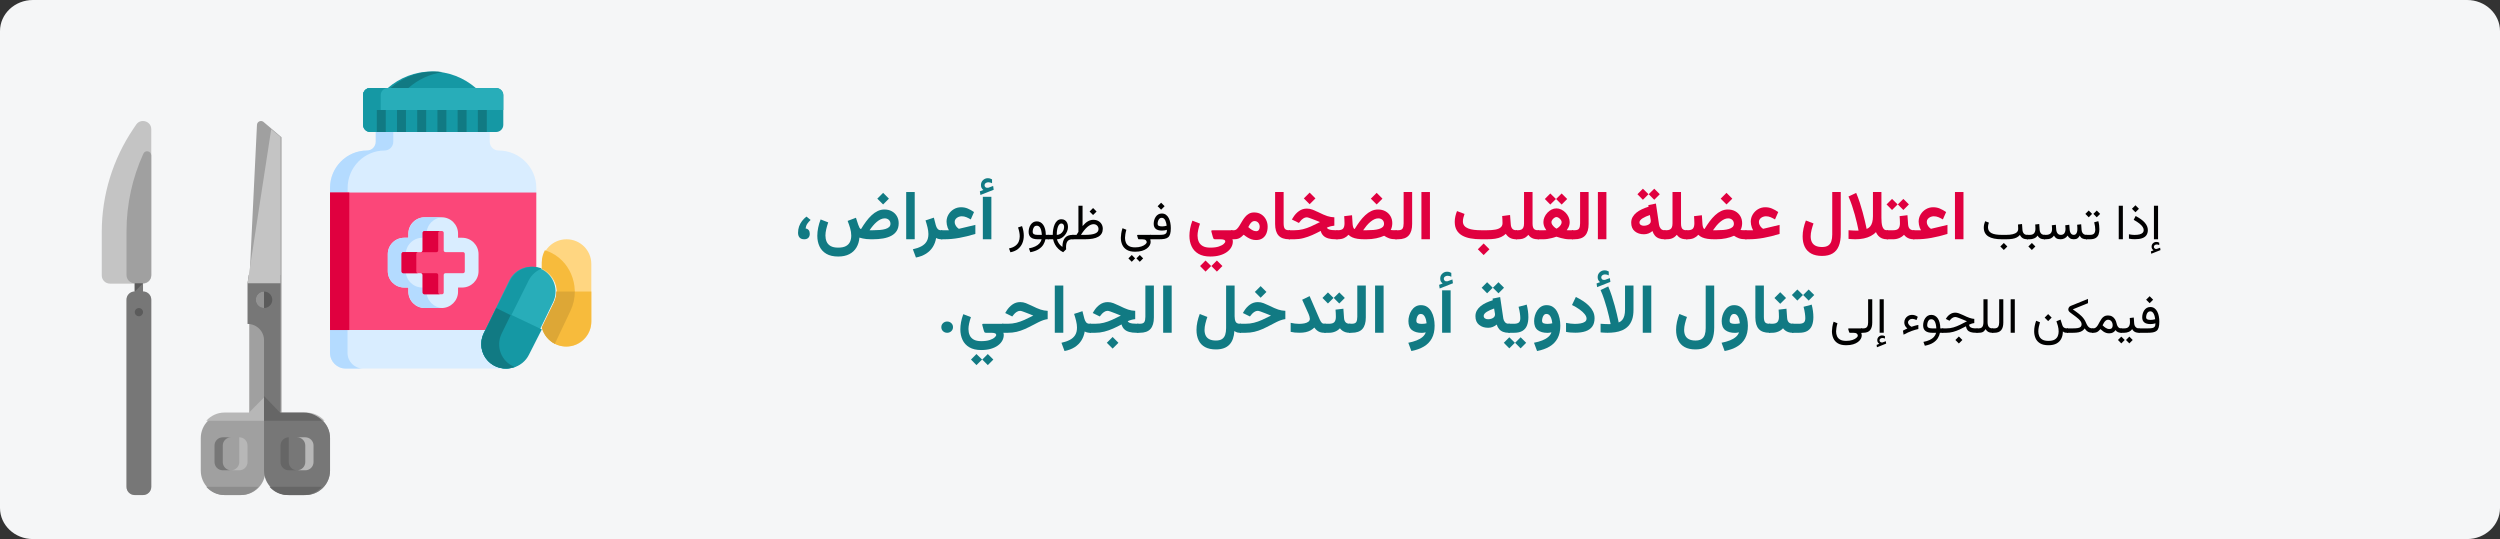 <?xml version="1.0" encoding="UTF-8"?>
<svg xmlns="http://www.w3.org/2000/svg" xmlns:xlink="http://www.w3.org/1999/xlink" width="909px" height="196px" viewBox="0 0 909 196" version="1.1">
  <rect x="0" y="0" width="909" height="196" fill="#333333" stroke="none"/>
  <title>Group 171@2x</title>
  <g id="Page-1" stroke="none" stroke-width="1" fill="none" fill-rule="evenodd">
    <g id="vorlage" transform="translate(-531, -31575)">
      <g id="Group-171" transform="translate(531, 31575)">
        <g id="hypertrophe-kardiomyopathie-behandlung-copy" transform="translate(0, 0)" fill-rule="nonzero">
          <g id="path-1" fill="#F5F6F7">
            <path d="M11.974,0 L897.026,0 C903.639,0 909,5.063 909,11.308 L909,184.692 C909,190.937 903.639,196 897.026,196 L11.974,196 C5.361,196 0,190.937 0,184.692 L0,11.308 C0,5.063 5.361,0 11.974,0 Z" id="Path"></path>
          </g>
          <g id="Group-50" transform="translate(37, 26)">
            <g id="pill" transform="translate(83, 0)">
              <path d="M81.617,84.452 C83.81,80.012 81.973,74.642 77.512,72.459 C77.343,72.376 77.172,72.301 77,72.229 L77,69.959 C77,65.011 81.029,61 86,61 C90.971,61 95,65.011 95,69.959 L95,91.041 C95,95.988 90.971,100 86,100 C81.793,100 78.26,97.126 77.274,93.243 L81.617,84.452 Z" id="Path" fill="#FFD681"></path>
              <path d="M80.662,66.025 C79.829,65.593 78.975,65.256 78.112,65 C77.404,66.309 77,67.815 77,69.419 L77,71.726 C77.17,71.799 77.338,71.876 77.504,71.96 C81.888,74.18 83.694,79.637 81.538,84.151 L77.27,93.086 C77.907,95.68 79.624,97.83 81.899,99 L87.469,87.07 C91.101,79.292 88.047,69.85 80.662,66.025 L80.662,66.025 Z" id="Path" fill="#F7BB3C"></path>
              <path d="M81.41,84.054 C82.049,82.748 82.35,81.364 82.348,80 L95,80 L95,90.811 C95,95.886 90.908,100 85.861,100 C81.588,100 78.001,97.052 77,93.07 L81.41,84.054 Z" id="Path" fill="#F7BB3C"></path>
              <path d="M81.367,84.046 L77,93.045 C77.652,95.656 79.408,97.822 81.737,99 L87.436,86.986 C88.503,84.737 89.004,82.351 89,80 L82.297,80 C82.297,81.361 82,82.743 81.367,84.046 L81.367,84.046 Z" id="Path" fill="#DDA736"></path>
              <path d="M75,45 L75,42.299 C75,34.835 68.839,28.729 61.309,28.729 C59.516,28.729 58.063,27.288 58.063,25.51 L58.063,21 L16.937,21 L16.937,25.51 C16.937,27.288 15.484,28.729 13.691,28.729 C6.161,28.729 0,34.835 0,42.299 L0,45 L75,45 Z" id="Path" fill="#D9EDFF"></path>
              <path d="M60.234,106.671 C55.768,104.53 54.582,99.691 56.779,95.337 L57.478,94 L0,94 L0,102.346 C0,105.456 2.61,108 5.8,108 L64,108 L64,107.995 C62.731,107.967 61.448,107.253 60.234,106.671 L60.234,106.671 Z" id="Path" fill="#D9EDFF"></path>
              <path d="M19.818,28.729 C21.575,28.729 23,27.288 23,25.51 L23,21 L16.597,21 L16.597,25.51 C16.597,27.288 15.173,28.729 13.416,28.729 C6.037,28.729 0,34.835 0,42.299 L0,45 L6.403,45 L6.403,42.299 C6.403,34.835 12.44,28.729 19.818,28.729 Z" id="Path" fill="#B4DBFF"></path>
              <path d="M6.362,102.346 L6.362,94 L0,94 L0,102.346 C0,105.456 2.537,108 5.638,108 L12,108 C8.899,108 6.362,105.456 6.362,102.346 L6.362,102.346 Z" id="Path" fill="#B4DBFF"></path>
              <path d="M66.025,76.304 C67.832,72.607 71.16,70.705 75,71.384 L75,44 L0,44 L0,94 L57.054,94 L66.025,76.304 Z" id="Path" fill="#FB4779"></path>
              <polygon id="Path" fill="#E0003F" points="0 44 7 44 7 94 0 94"></polygon>
              <path d="M77.034,71.925 C81.437,74.118 83.251,79.512 81.086,83.971 L71.86,102.971 C69.695,107.43 64.37,109.268 59.966,107.074 C55.563,104.881 53.749,99.489 55.914,95.029 L65.14,76.029 C67.306,71.57 72.63,69.733 77.034,71.925 Z" id="Path" fill="#28ADB9"></path>
              <path d="M66.879,107.074 C62.354,104.882 60.49,99.489 62.715,95.028 L72.196,76.028 C73.234,73.949 74.977,72.441 77,71.644 C72.611,69.911 67.542,71.777 65.42,76.028 L55.939,95.028 C53.714,99.489 55.578,104.882 60.104,107.074 C62.52,108.246 65.206,108.267 67.523,107.354 C67.307,107.269 67.092,107.178 66.879,107.074 L66.879,107.074 Z" id="Path" fill="#1598A4"></path>
              <path d="M77,93.775 L72.274,103.076 C70.055,107.442 64.599,109.241 60.088,107.094 C55.576,104.947 53.718,99.667 55.936,95.301 L60.663,86 L77,93.775 Z" id="Path" fill="#1598A4"></path>
              <path d="M67,107.37 C62.223,105.444 60.161,99.871 62.393,95.302 L65.671,88.589 L60.442,86 L55.9,95.302 C54.266,98.647 54.906,102.626 57.424,105.28 C57.425,105.28 57.425,105.281 57.426,105.281 C59.88,107.866 63.67,108.71 67,107.37 L67,107.37 Z" id="Path" fill="#117A83"></path>
              <path d="M48.052,60.452 L46.548,60.452 L46.548,58.948 C46.548,55.669 43.88,53 40.6,53 L34.399,53 C31.12,53 28.452,55.669 28.452,58.948 L28.452,60.452 L26.948,60.452 C23.668,60.452 21,63.12 21,66.4 L21,72.6 C21,75.88 23.668,78.548 26.948,78.548 L28.452,78.548 L28.452,80.052 C28.452,83.332 31.12,86 34.399,86 L40.6,86 C43.88,86 46.548,83.332 46.548,80.052 L46.548,78.548 L48.052,78.548 C51.331,78.548 54,75.88 54,72.6 L54,66.4 C54,63.12 51.331,60.452 48.052,60.452 L48.052,60.452 Z" id="Path" fill="#D9EDFF"></path>
              <path d="M35.105,80.052 L35.105,78.548 L33.582,78.548 C30.257,78.548 27.553,75.88 27.553,72.6 L27.553,66.4 C27.553,63.12 30.257,60.452 33.582,60.452 L35.105,60.452 L35.105,58.948 C35.105,55.713 37.737,53.074 41,53.003 C40.955,53.002 40.911,53 40.866,53 L34.581,53 C31.257,53 28.553,55.669 28.553,58.948 L28.553,60.452 L27.029,60.452 C23.705,60.452 21,63.12 21,66.4 L21,72.6 C21,75.88 23.705,78.548 27.029,78.548 L28.553,78.548 L28.553,80.052 C28.553,83.332 31.257,86 34.581,86 L40.866,86 C40.911,86 40.955,85.998 41,85.997 C37.737,85.926 35.105,83.287 35.105,80.052 L35.105,80.052 Z" id="Path" fill="#B4DBFF"></path>
              <path d="M48.357,65.667 L41.977,65.667 C41.621,65.667 41.333,65.379 41.333,65.022 L41.333,58.643 C41.333,58.288 41.045,58 40.689,58 L34.31,58 C33.955,58 33.667,58.288 33.667,58.643 L33.667,65.022 C33.667,65.378 33.379,65.667 33.022,65.667 L26.643,65.667 C26.288,65.667 26,65.955 26,66.31 L26,72.689 C26,73.045 26.288,73.333 26.643,73.333 L33.022,73.333 C33.379,73.333 33.667,73.621 33.667,73.977 L33.667,80.357 C33.667,80.712 33.955,81 34.31,81 L40.689,81 C41.045,81 41.333,80.712 41.333,80.357 L41.333,73.977 C41.333,73.621 41.621,73.333 41.977,73.333 L48.357,73.333 C48.712,73.333 49,73.045 49,72.689 L49,66.31 C49,65.955 48.712,65.667 48.357,65.667 Z" id="Path" fill="#FB4779"></path>
              <path d="M39.333,65.028 L39.333,58.671 C39.333,58.301 39.631,58 40,58 L34.333,58 C33.965,58 33.667,58.301 33.667,58.671 L33.667,65.028 C33.667,65.399 33.369,65.7 33,65.7 L38.667,65.7 C39.035,65.7 39.333,65.399 39.333,65.028 Z" id="Path" fill="#E0003F"></path>
              <path d="M31.368,72.687 L31.368,66.334 C31.368,65.963 31.651,65.663 32,65.663 L26.631,65.663 C26.282,65.663 26,65.963 26,66.334 L26,72.687 C26,73.059 26.282,73.36 26.631,73.36 L32,73.36 C31.651,73.36 31.368,73.059 31.368,72.687 Z" id="Path" fill="#E0003F"></path>
              <path d="M39.333,74.007 C39.333,73.636 39.035,73.335 38.667,73.335 L33,73.335 C33.369,73.335 33.667,73.636 33.667,74.007 L33.667,80.329 C33.667,80.699 33.965,81 34.333,81 L40,81 C39.631,81 39.333,80.699 39.333,80.329 L39.333,74.007 Z" id="Path" fill="#E0003F"></path>
              <path d="M53,6 C48.661,2.254 43.084,0 37,0 C30.916,0 25.339,2.254 21,6 L53,6 Z" id="Path" fill="#1598A4"></path>
              <path d="M37.757,0 C31.766,0 26.274,2.254 22,6 L28.484,6 C31.974,2.941 36.277,0.878 41,0.223 C39.939,0.076 38.857,0 37.757,0 Z" id="Path" fill="#117A83"></path>
              <path d="M60.369,6 L14.631,6 C13.184,6 12,7.164 12,8.586 L12,19.414 C12,20.836 13.184,22 14.631,22 L60.369,22 C61.816,22 63,20.836 63,19.414 L63,8.586 C63,7.164 61.816,6 60.369,6 Z" id="Path" fill="#1598A4"></path>
              <path d="M18.43,19.414 L18.43,8.586 C18.43,7.164 19.586,6 21,6 L14.569,6 C13.156,6 12,7.164 12,8.586 L12,19.414 C12,20.836 13.156,22 14.569,22 L21,22 C19.586,22 18.43,20.836 18.43,19.414 Z" id="Path" fill="#1598A4"></path>
              <g id="Group" transform="translate(17, 11)" fill="#117A83">
                <path d="M17.957,1.657 C17.957,0.741 17.227,0 16.326,0 C15.426,0 14.695,0.741 14.695,1.657 L14.695,11 L17.957,11 L17.957,1.657 Z" id="Path"></path>
                <path d="M10.609,1.657 C10.609,0.741 9.879,0 8.979,0 C8.077,0 7.348,0.741 7.348,1.657 L7.348,11 L10.609,11 L10.609,1.657 Z" id="Path"></path>
                <path d="M3.261,11 L3.261,1.657 C3.261,0.741 2.532,0 1.631,0 C0.73,0 0,0.741 0,1.657 L0,11 L3.261,11 Z" id="Path"></path>
                <path d="M25.305,1.657 C25.305,0.741 24.574,0 23.674,0 C22.773,0 22.043,0.741 22.043,1.657 L22.043,11 L25.305,11 L25.305,1.657 Z" id="Path"></path>
                <path d="M40,1.657 C40,0.741 39.269,0 38.369,0 C37.468,0 36.738,0.741 36.738,1.657 L36.738,11 L40,11 L40,1.657 Z" id="Path"></path>
                <path d="M32.652,1.657 C32.652,0.741 31.922,0 31.021,0 C30.121,0 29.39,0.741 29.39,1.657 L29.39,11 L32.652,11 L32.652,1.657 Z" id="Path"></path>
              </g>
              <path d="M60.369,6 L14.631,6 C13.184,6 12,7.164 12,8.587 L12,14 L63,14 L63,8.587 C63,7.164 61.816,6 60.369,6 Z" id="Path" fill="#28ADB9"></path>
              <path d="M21,6 L14.569,6 C13.156,6 12,7.164 12,8.587 L12,14 L18.43,14 L18.43,8.587 C18.43,7.164 19.586,6 21,6 Z" id="Path" fill="#1598A4"></path>
            </g>
            <g id="surgery-tools" transform="translate(0, 18)">
              <path d="M83,115.304 L83,127.13 C83,132.029 79.055,136 74.188,136 L68.312,136 C63.445,136 59.5,132.029 59.5,127.13 C59.5,132.029 55.555,136 50.688,136 L44.812,136 C39.945,136 36,132.029 36,127.13 L36,115.304 C36,110.406 39.945,106.435 44.812,106.435 L53.625,106.435 L53.625,59.13 L56.433,1.407 C56.49,0.261 57.766,-0.386 58.715,0.25 L65.375,5.913 L65.375,59.13 L65.375,106.435 L74.188,106.435 C79.055,106.435 83,110.406 83,115.304 Z" id="XMLID_940_" fill="#A0A0A0"></path>
              <path d="M57,133 C55.387,134.841 53.045,136 50.436,136 L44.564,136 C41.955,136 39.613,134.841 38,133 L57,133 Z" id="XMLID_941_" fill="#8C8C8C"></path>
              <path d="M47,127 L44,127 C42.343,127 41,125.657 41,124 L41,118 C41,116.343 42.343,115 44,115 L47,115 C45.343,115 44,116.343 44,118 L44,124 C44,125.657 45.343,127 47,127 Z" id="XMLID_942_" fill="#777777"></path>
              <path d="M53,118 L53,124 C53,125.657 51.657,127 50,127 L47,127 C48.657,127 50,125.657 50,124 L50,115 C51.657,115 53,116.343 53,118 Z" id="XMLID_943_" fill="#B7B7B7"></path>
              <path d="M44.643,106 L53.557,106 L59.5,100 L65.443,106 L74.357,106 C76.997,106 79.368,107.159 81,109 L59.5,109 L38,109 C39.632,107.159 42.003,106 44.643,106 Z" id="XMLID_944_" fill="#B7B7B7"></path>
              <path d="M83,115.259 L83,127.111 C83,132.02 78.971,136 74,136 L68,136 C63.029,136 59,132.02 59,127.111 L59,106.37 L59,79.704 C59,76.431 56.314,73.778 53,73.778 L53,58.963 L53.454,56 L65,56 L65,58.963 L65,106.37 L74,106.37 C78.971,106.37 83,110.35 83,115.259 Z" id="XMLID_945_" fill="#777777"></path>
              <polygon id="XMLID_946_" fill="#C4C4C4" points="65 5.821 65 59 53 59 61.609 3"></polygon>
              <path d="M80,133 C78.387,134.841 76.045,136 73.436,136 L67.564,136 C64.955,136 62.613,134.841 61,133 L80,133 Z" id="XMLID_964_" fill="#666666"></path>
              <path d="M74,124 L74,118 C74,116.343 72.657,115 71,115 L74,115 C75.657,115 77,116.343 77,118 L77,124 C77,125.657 75.657,127 74,127 L71,127 C72.657,127 74,125.657 74,124 Z" id="XMLID_968_" fill="#B7B7B7"></path>
              <path d="M68,115 L68,124 C68,125.657 69.343,127 71,127 L68,127 C66.343,127 65,125.657 65,124 L65,118 C65,116.343 66.343,115 68,115 Z" id="XMLID_970_" fill="#666666"></path>
              <path d="M64.805,106 L73.512,106 C76.09,106 78.406,107.159 80,109 L59,109 L59,106 L59,100 L64.805,106 Z" id="XMLID_980_" fill="#666666"></path>
              <path d="M62,65 C62,66.657 60.657,68 59,68 C57.343,68 56,66.657 56,65 C56,63.343 57.343,62 59,62 C60.657,62 62,63.343 62,65 Z" id="XMLID_6_" fill="#5B5B5B"></path>
              <path d="M59,62 L59,68 C57.343,68 56,66.657 56,65 C56,63.343 57.343,62 59,62 Z" id="XMLID_28_" fill="#939393"></path>
              <path d="M15,59.13 L15,62.087 C16.657,62.087 18,63.411 18,65.043 L18,133.043 C18,134.676 16.657,136 15,136 L12,136 C10.343,136 9,134.676 9,133.043 L9,65.043 C9,63.411 10.343,62.087 12,62.087 L12,59.13 L3,59.13 C1.343,59.13 0,57.807 0,56.174 L0,40.319 C0,26.943 4.018,13.867 11.546,2.738 L12.504,1.322 C14.15,-1.112 18,0.037 18,2.962 L18,56.174 C18,57.807 16.657,59.13 15,59.13 Z" id="XMLID_868_" fill="#C4C4C4"></path>
              <path d="M18,64.923 L18,133.038 C18,134.674 16.657,136 15,136 L12,136 C10.343,136 9,134.674 9,133.038 L9,64.923 C9,63.287 10.343,61.962 12,61.962 L12,59 L15,59 L15,61.962 C16.657,61.962 18,63.287 18,64.923 Z" id="XMLID_938_" fill="#777777"></path>
              <path d="M15,69.5 C15,70.328 14.328,71 13.5,71 C12.672,71 12,70.328 12,69.5 C12,68.672 12.672,68 13.5,68 C14.328,68 15,68.672 15,69.5 Z" id="XMLID_936_" fill="#5B5B5B"></path>
              <polygon id="XMLID_935_" fill="#5B5B5B" points="15 56 15 59 12 62 12 59 12 56"></polygon>
              <path d="M15,59 L12,59 C10.343,59 9,57.667 9,56.022 L9,40.05 C9,30.289 11.109,20.687 15.134,11.873 C15.799,10.416 18,10.892 18,12.493 L18,56.022 C18,57.667 16.657,59 15,59 Z" id="XMLID_109_" fill="#A0A0A0"></path>
            </g>
          </g>
        </g>
        <g id="إذا-تسبب-اعتلال-عضلة" transform="translate(290.169, 64.795)" fill-rule="nonzero">
          <path d="M492.87,26.23 L491.903,26.608 L492.026,27.469 L495.374,26.142 L495.251,25.272 L494.091,25.694 C494.074,25.7 494.057,25.706 494.043,25.711 C494.028,25.717 494.015,25.72 494.003,25.72 C493.675,25.767 493.422,25.704 493.243,25.531 C493.064,25.358 492.972,25.181 492.966,25 C492.966,24.707 493.073,24.484 493.287,24.332 C493.501,24.179 493.734,24.103 493.986,24.103 C494.12,24.103 494.267,24.115 494.425,24.138 C494.583,24.162 494.753,24.22 494.935,24.314 L494.926,23.444 C494.762,23.344 494.594,23.272 494.421,23.229 C494.248,23.185 494.062,23.163 493.863,23.163 C493.417,23.163 493.02,23.324 492.672,23.646 C492.323,23.968 492.149,24.381 492.149,24.885 C492.149,25.231 492.219,25.503 492.36,25.703 C492.5,25.902 492.67,26.078 492.87,26.23 Z M494.504,10.014 L493.001,10.014 L493.001,22.196 L494.504,22.196 L494.504,10.014 Z" id="Shape" fill="#000000"></path>
          <path d="M486.278,9.838 L485.003,11.113 L486.278,12.387 L487.552,11.113 L486.278,9.838 Z M485.909,20.623 C485.621,20.623 485.312,20.602 484.981,20.561 C484.65,20.52 484.294,20.461 483.913,20.385 L483.913,21.976 C484.23,22.046 484.568,22.099 484.929,22.134 C485.289,22.169 485.66,22.187 486.04,22.187 C487.142,22.187 488.041,22.062 488.739,21.813 C489.436,21.564 489.952,21.191 490.286,20.693 C490.62,20.195 490.786,19.58 490.786,18.847 C490.786,18.384 490.696,17.932 490.514,17.489 C490.332,17.047 490.058,16.612 489.692,16.184 C489.326,15.756 488.863,15.34 488.304,14.936 C487.744,14.532 487.089,14.136 486.339,13.75 L485.645,15.138 C486.512,15.613 487.212,16.065 487.745,16.496 C488.279,16.927 488.668,17.338 488.914,17.731 C489.161,18.124 489.284,18.504 489.284,18.874 C489.284,19.26 489.161,19.583 488.914,19.84 C488.668,20.098 488.296,20.293 487.798,20.425 C487.3,20.557 486.67,20.623 485.909,20.623 Z" id="Shape" fill="#000000"></path>
          <polygon id="Path" fill="#000000" points="481.707 10.014 480.204 10.014 480.204 22.196 481.707 22.196"></polygon>
          <path d="M468.339,20.605 L468.339,22.205 L468.963,22.205 L468.963,20.605 L468.339,20.605 Z M472.206,11.754 L470.985,12.976 L472.206,14.215 L473.437,12.976 L472.206,11.754 Z M469.288,11.754 L468.067,12.976 L469.288,14.215 L470.519,12.976 L469.288,11.754 Z M469.71,22.205 C470.636,22.205 471.348,22.046 471.846,21.73 C472.344,21.414 472.688,20.981 472.879,20.434 C473.069,19.886 473.164,19.26 473.164,18.557 C473.164,18.129 473.135,17.649 473.077,17.116 C473.018,16.583 472.918,16.084 472.778,15.622 L471.275,16.026 C471.41,16.506 471.509,16.99 471.574,17.476 C471.638,17.962 471.67,18.37 471.67,18.698 C471.67,19.284 471.537,19.748 471.27,20.091 C471.004,20.434 470.478,20.605 469.693,20.605 L468.744,20.605 L468.744,22.205 L469.71,22.205 Z" id="Shape" fill="#000000"></path>
          <path d="M463.874,22.205 C464.449,22.205 464.895,22.087 465.215,21.853 C465.534,21.619 465.817,21.285 466.063,20.851 C466.215,21.302 466.496,21.641 466.907,21.866 C467.317,22.092 467.829,22.205 468.445,22.205 L468.673,22.205 L468.673,20.605 L468.427,20.605 C468.07,20.605 467.766,20.526 467.517,20.368 C467.268,20.209 467.074,19.99 466.933,19.708 C466.792,19.427 466.71,19.099 466.687,18.724 L466.546,16.747 L465.078,16.922 C465.108,17.297 465.13,17.599 465.144,17.828 C465.159,18.056 465.166,18.276 465.166,18.487 C465.166,18.909 465.118,19.279 465.021,19.599 C464.925,19.918 464.781,20.166 464.591,20.341 C464.4,20.517 464.159,20.605 463.866,20.605 C463.532,20.605 463.258,20.514 463.044,20.333 C462.83,20.151 462.669,19.917 462.56,19.629 C462.452,19.342 462.386,19.041 462.363,18.724 L462.222,16.931 L460.754,17.116 C460.778,17.362 460.795,17.565 460.807,17.727 C460.819,17.888 460.828,18.025 460.833,18.14 C460.839,18.254 460.842,18.364 460.842,18.469 C460.842,19.096 460.709,19.609 460.442,20.007 C460.176,20.406 459.732,20.605 459.111,20.605 C458.765,20.605 458.475,20.517 458.241,20.341 C458.006,20.166 457.826,19.934 457.7,19.647 C457.574,19.36 457.499,19.052 457.476,18.724 L457.335,16.931 L455.868,17.116 C455.891,17.362 455.909,17.567 455.92,17.731 C455.932,17.895 455.941,18.033 455.947,18.144 C455.953,18.255 455.955,18.364 455.955,18.469 C455.955,19.208 455.768,19.748 455.393,20.091 C455.018,20.434 454.455,20.605 453.705,20.605 L453.073,20.605 L453.073,22.205 L453.688,22.205 C454.479,22.205 455.103,22.089 455.56,21.857 C456.017,21.626 456.383,21.293 456.659,20.86 C456.875,21.293 457.167,21.626 457.533,21.857 C457.899,22.089 458.419,22.205 459.093,22.205 C459.562,22.205 460.019,22.099 460.464,21.888 C460.91,21.677 461.296,21.334 461.624,20.86 C461.841,21.288 462.13,21.619 462.49,21.853 C462.85,22.087 463.312,22.205 463.874,22.205 Z" id="Path" fill="#000000"></path>
          <path d="M446.806,20.605 L446.806,22.205 L447.228,22.205 L447.228,20.605 L446.806,20.605 Z M448.617,23.549 L447.342,24.824 L448.617,26.098 L449.891,24.824 L448.617,23.549 Z M449.829,16.834 C449.853,17.086 449.872,17.338 449.887,17.59 C449.901,17.842 449.909,18.109 449.909,18.39 C449.909,19.082 449.749,19.624 449.43,20.016 C449.11,20.409 448.578,20.605 447.834,20.605 L447.008,20.605 L447.008,22.205 L447.834,22.205 C448.397,22.205 448.936,22.096 449.452,21.879 C449.967,21.663 450.383,21.323 450.7,20.86 C450.858,21.147 451.048,21.39 451.271,21.589 C451.494,21.789 451.763,21.941 452.079,22.046 C452.396,22.152 452.771,22.205 453.204,22.205 L453.398,22.205 L453.398,20.605 L453.222,20.605 C452.847,20.605 452.532,20.526 452.277,20.368 C452.022,20.209 451.825,19.988 451.684,19.704 C451.543,19.42 451.461,19.09 451.438,18.715 L451.297,16.659 L449.829,16.834 Z" id="Shape" fill="#000000"></path>
          <path d="M438.421,23.549 L437.147,24.824 L438.421,26.098 L439.696,24.824 L438.421,23.549 Z M443.572,16.834 C443.583,17.069 443.598,17.333 443.616,17.625 C443.633,17.918 443.642,18.185 443.642,18.425 C443.642,18.935 443.469,19.35 443.123,19.669 C442.778,19.988 442.278,20.224 441.625,20.376 C440.972,20.529 440.179,20.605 439.247,20.605 L437.78,20.605 C436.93,20.605 436.186,20.555 435.547,20.456 C434.909,20.356 434.377,20.196 433.952,19.977 C433.527,19.757 433.206,19.47 432.99,19.115 C432.773,18.761 432.664,18.326 432.664,17.81 C432.664,17.546 432.695,17.268 432.757,16.975 C432.818,16.682 432.896,16.407 432.99,16.149 L431.627,15.639 C431.481,15.997 431.362,16.369 431.271,16.755 C431.181,17.142 431.135,17.538 431.135,17.942 C431.135,18.68 431.274,19.317 431.553,19.854 C431.831,20.39 432.247,20.831 432.801,21.176 C433.354,21.522 434.046,21.78 434.875,21.95 C435.704,22.12 436.672,22.205 437.78,22.205 L439.247,22.205 C440.144,22.205 440.906,22.152 441.533,22.046 C442.16,21.941 442.693,21.772 443.132,21.541 C443.572,21.31 443.953,21.006 444.275,20.631 C444.55,21.182 444.9,21.582 445.325,21.831 C445.75,22.08 446.293,22.205 446.955,22.205 L447.149,22.205 L447.149,20.605 L446.955,20.605 C446.387,20.605 445.959,20.432 445.672,20.086 C445.385,19.741 445.224,19.29 445.189,18.733 L445.039,16.659 L443.572,16.834 Z" id="Shape" fill="#000000"></path>
          <polygon id="Path" fill="#E0003F" points="423.749 5.025 420.653 5.025 420.653 22.192 423.749 22.192"></polygon>
          <path d="M408.296,18.924 L405.458,18.924 L405.458,22.205 L406.681,22.205 C407.561,22.205 408.45,22.162 409.348,22.078 C410.247,21.994 411.162,21.868 412.092,21.701 C413.022,21.534 413.972,21.33 414.942,21.088 C415.913,20.846 416.908,20.568 417.928,20.253 L417.928,16.973 L412.136,18.355 C412.093,18.368 412.05,18.379 412.007,18.387 C411.964,18.395 411.928,18.397 411.899,18.391 C411.738,18.303 411.539,18.139 411.301,17.899 C411.063,17.659 410.855,17.364 410.676,17.013 C410.497,16.662 410.408,16.29 410.408,15.898 C410.408,15.471 410.535,15.105 410.79,14.801 C411.045,14.497 411.368,14.261 411.759,14.094 C412.151,13.927 412.548,13.843 412.95,13.843 C413.552,13.843 414.116,13.952 414.642,14.171 C415.168,14.39 415.707,14.663 416.26,14.991 L417.442,12.303 C416.657,11.766 415.892,11.34 415.147,11.028 C414.401,10.715 413.597,10.558 412.733,10.558 C411.768,10.558 410.885,10.797 410.084,11.276 C409.283,11.754 408.644,12.392 408.166,13.188 C407.688,13.984 407.449,14.856 407.449,15.804 C407.449,16.133 407.485,16.488 407.556,16.868 C407.627,17.248 407.726,17.616 407.854,17.974 C407.982,18.331 408.129,18.648 408.296,18.924 Z" id="Path" fill="#E0003F"></path>
          <path d="M395.871,18.924 L395.871,22.205 L397.3,22.205 L397.3,18.924 L395.871,18.924 Z M401.894,7.528 L399.883,9.531 L401.894,11.558 L403.909,9.531 L401.894,7.528 Z M397.775,7.528 L395.781,9.531 L397.775,11.558 L399.807,9.531 L397.775,7.528 Z M400.523,13.795 C400.561,14.211 400.592,14.637 400.615,15.072 C400.638,15.508 400.65,15.954 400.65,16.41 C400.65,17.255 400.471,17.885 400.113,18.301 C399.755,18.716 399.114,18.924 398.191,18.924 L397.035,18.924 L397.035,22.205 L398.191,22.205 C398.961,22.205 399.69,22.062 400.379,21.778 C401.067,21.493 401.651,21.09 402.129,20.568 C402.376,20.896 402.667,21.181 403.001,21.424 C403.335,21.668 403.722,21.859 404.161,21.997 C404.6,22.135 405.097,22.205 405.649,22.205 L405.918,22.205 L405.918,18.924 L405.674,18.924 C405.219,18.924 404.845,18.839 404.551,18.669 C404.258,18.499 404.036,18.255 403.885,17.938 C403.733,17.62 403.644,17.248 403.617,16.821 L403.381,13.452 L400.523,13.795 Z" id="Shape" fill="#E0003F"></path>
          <path d="M388.537,18.454 C388.537,18.454 388.481,18.181 388.369,17.637 C388.258,17.092 388.094,16.36 387.878,15.44 C387.661,14.52 387.399,13.49 387.089,12.351 C386.78,11.212 386.428,10.037 386.034,8.827 C385.64,7.616 385.208,6.457 384.738,5.349 L381.936,6.65 C382.409,7.706 382.837,8.807 383.222,9.952 C383.606,11.097 383.946,12.209 384.242,13.286 C384.538,14.364 384.786,15.337 384.987,16.205 C385.189,17.073 385.34,17.763 385.442,18.273 C385.545,18.784 385.596,19.039 385.596,19.039 C385.471,19.049 385.338,19.055 385.194,19.057 C385.051,19.058 384.887,19.058 384.702,19.058 C384.335,19.058 383.912,19.043 383.433,19.011 C382.953,18.98 382.461,18.948 381.957,18.916 L381.957,22.066 C382.381,22.098 382.8,22.129 383.213,22.159 C383.626,22.19 384.041,22.205 384.458,22.205 C385.536,22.205 386.543,22.106 387.478,21.91 C388.413,21.714 389.257,21.421 390.009,21.033 C390.762,20.645 391.4,20.166 391.922,19.598 C392.145,20.115 392.435,20.568 392.793,20.959 C393.15,21.351 393.584,21.656 394.096,21.875 C394.608,22.095 395.203,22.205 395.884,22.205 L396.347,22.205 L396.347,18.924 L395.92,18.924 C395.484,18.924 395.133,18.802 394.866,18.557 C394.6,18.312 394.399,17.977 394.263,17.55 C394.126,17.124 394.034,16.641 393.986,16.1 C393.938,15.56 393.914,14.996 393.914,14.407 L393.914,5.025 L390.834,5.025 L390.834,13.76 C390.834,14.651 390.748,15.41 390.576,16.037 C390.404,16.665 390.149,17.174 389.811,17.567 C389.473,17.96 389.048,18.255 388.537,18.454 Z" id="Path" fill="#E0003F"></path>
          <path d="M379.13,20.292 L379.13,5.025 L376.033,5.025 L376.033,20.512 C376.033,21.466 375.92,22.279 375.694,22.952 C375.468,23.625 375.084,24.138 374.544,24.491 C374.003,24.844 373.263,25.02 372.326,25.02 C371.38,25.02 370.604,24.87 369.995,24.571 C369.387,24.272 368.934,23.834 368.639,23.258 C368.343,22.683 368.195,21.986 368.195,21.168 C368.195,20.438 368.3,19.652 368.51,18.811 C368.719,17.969 368.956,17.182 369.219,16.45 L366.451,15.379 C366.087,16.297 365.799,17.255 365.587,18.253 C365.375,19.252 365.269,20.215 365.269,21.144 C365.269,22.626 365.528,23.898 366.047,24.96 C366.567,26.022 367.349,26.837 368.395,27.406 C369.441,27.975 370.751,28.259 372.326,28.259 C373.904,28.259 375.195,27.953 376.196,27.342 C377.198,26.73 377.937,25.832 378.414,24.646 C378.891,23.461 379.13,22.009 379.13,20.292 Z" id="Path" fill="#E0003F"></path>
          <path d="M347.258,18.924 L344.42,18.924 L344.42,22.205 L345.644,22.205 C346.523,22.205 347.412,22.162 348.311,22.078 C349.21,21.994 350.124,21.868 351.054,21.701 C351.984,21.534 352.934,21.33 353.905,21.088 C354.875,20.846 355.87,20.568 356.89,20.253 L356.89,16.973 L351.098,18.355 C351.055,18.368 351.012,18.379 350.969,18.387 C350.927,18.395 350.89,18.397 350.861,18.391 C350.7,18.303 350.501,18.139 350.263,17.899 C350.026,17.659 349.818,17.364 349.639,17.013 C349.46,16.662 349.37,16.29 349.37,15.898 C349.37,15.471 349.498,15.105 349.753,14.801 C350.007,14.497 350.33,14.261 350.722,14.094 C351.113,13.927 351.51,13.843 351.913,13.843 C352.515,13.843 353.079,13.952 353.605,14.171 C354.131,14.39 354.67,14.663 355.222,14.991 L356.404,12.303 C355.619,11.766 354.854,11.34 354.109,11.028 C353.363,10.715 352.559,10.558 351.696,10.558 C350.731,10.558 349.848,10.797 349.047,11.276 C348.245,11.754 347.606,12.392 347.128,13.188 C346.65,13.984 346.411,14.856 346.411,15.804 C346.411,16.133 346.447,16.488 346.518,16.868 C346.589,17.248 346.689,17.616 346.816,17.974 C346.944,18.331 347.091,18.648 347.258,18.924 Z" id="Path" fill="#E0003F"></path>
          <path d="M337.584,5.322 L335.472,7.434 L337.584,9.546 L339.696,7.434 L337.584,5.322 Z M338.17,14.6 C338.78,14.6 339.283,14.781 339.678,15.143 C340.072,15.505 340.27,15.983 340.27,16.577 C340.27,17.049 340.111,17.438 339.794,17.743 C339.476,18.048 339.029,18.288 338.451,18.463 C337.873,18.638 337.202,18.758 336.437,18.823 C335.672,18.888 334.846,18.921 333.959,18.921 L332.677,18.921 C333.076,18.335 333.495,17.782 333.934,17.261 C334.374,16.74 334.829,16.28 335.301,15.881 C335.773,15.483 336.252,15.169 336.736,14.941 C337.22,14.714 337.698,14.6 338.17,14.6 Z M333.849,22.205 C335.118,22.205 336.309,22.087 337.419,21.851 C338.53,21.615 339.497,21.305 340.319,20.923 C340.823,21.281 341.405,21.584 342.064,21.832 C342.723,22.08 343.545,22.205 344.53,22.205 L344.872,22.205 L344.872,18.921 L344.518,18.921 C344.217,18.921 343.954,18.917 343.73,18.909 C343.507,18.901 343.309,18.888 343.138,18.872 C342.967,18.856 342.817,18.835 342.687,18.811 C342.89,18.494 343.039,18.103 343.132,17.639 C343.226,17.175 343.273,16.748 343.273,16.357 C343.273,15.397 343.051,14.541 342.607,13.788 C342.164,13.035 341.551,12.445 340.77,12.018 C339.989,11.591 339.094,11.377 338.085,11.377 C337.222,11.377 336.406,11.562 335.637,11.932 C334.868,12.303 334.134,12.813 333.434,13.464 C332.734,14.115 332.067,14.868 331.432,15.723 C330.797,16.577 330.187,17.493 329.601,18.469 C329.373,18.429 329.2,18.235 329.082,17.889 C328.964,17.544 328.889,17.183 328.856,16.809 L328.636,13.464 L325.78,13.806 C325.813,14.229 325.841,14.655 325.865,15.082 C325.89,15.509 325.902,15.951 325.902,16.406 C325.902,17.244 325.737,17.873 325.408,18.292 C325.078,18.711 324.409,18.921 323.4,18.921 L322.924,18.921 L322.911,22.205 L323.4,22.205 C324.335,22.205 325.111,22.062 325.725,21.777 C326.339,21.493 326.879,21.09 327.342,20.569 C327.717,20.951 328.179,21.265 328.728,21.509 C329.277,21.753 329.922,21.93 330.663,22.04 C331.403,22.15 332.25,22.205 333.202,22.205 L333.849,22.205 Z" id="Shape" fill="#E0003F"></path>
          <path d="M317.951,16.461 C317.951,17.005 317.881,17.46 317.739,17.824 C317.598,18.189 317.363,18.463 317.034,18.648 C316.705,18.832 316.253,18.924 315.68,18.924 L314.977,18.924 L314.977,22.205 L315.754,22.205 C316.407,22.205 316.959,22.14 317.411,22.012 C317.863,21.883 318.255,21.697 318.585,21.453 C318.916,21.21 319.224,20.919 319.509,20.581 C319.77,20.935 320.061,21.233 320.383,21.474 C320.705,21.715 321.079,21.897 321.506,22.02 C321.934,22.143 322.438,22.205 323.021,22.205 L323.363,22.205 L323.363,18.924 L322.997,18.924 C322.475,18.924 322.074,18.829 321.793,18.639 C321.512,18.449 321.317,18.171 321.21,17.805 C321.102,17.439 321.048,16.995 321.048,16.473 L321.048,5.025 L317.951,5.025 L317.951,16.461 Z" id="Path" fill="#E0003F"></path>
          <path d="M311.313,3.821 L309.299,5.823 L311.313,7.849 L313.328,5.823 L311.313,3.821 Z M307.187,3.821 L305.198,5.823 L307.187,7.849 L309.226,5.823 L307.187,3.821 Z M315.024,22.205 L315.427,22.205 L315.427,18.921 L315.073,18.921 C314.463,18.921 313.995,18.724 313.669,18.329 C313.344,17.934 313.144,17.489 313.071,16.992 L311.924,9.216 L309.165,9.778 L309.25,10.364 C308.404,10.624 307.6,10.931 306.84,11.285 C306.079,11.639 305.407,12.052 304.825,12.524 C304.244,12.996 303.784,13.534 303.446,14.136 C303.108,14.738 302.939,15.417 302.939,16.174 C302.939,17.55 303.379,18.595 304.258,19.312 C305.137,20.028 306.235,20.386 307.554,20.386 C308.148,20.386 308.693,20.29 309.189,20.099 C309.686,19.908 310.182,19.613 310.679,19.214 C310.882,19.873 311.175,20.424 311.558,20.868 C311.94,21.311 312.42,21.645 312.998,21.869 C313.576,22.093 314.251,22.205 315.024,22.205 Z M310.056,15.601 C310.056,15.975 309.928,16.288 309.672,16.541 C309.415,16.793 309.092,16.98 308.701,17.102 C308.31,17.224 307.916,17.285 307.517,17.285 C307.045,17.285 306.665,17.177 306.376,16.962 C306.087,16.746 305.942,16.447 305.942,16.064 C305.942,15.796 306.044,15.535 306.247,15.283 C306.451,15.031 306.73,14.793 307.084,14.569 C307.438,14.345 307.843,14.134 308.298,13.934 C308.754,13.735 309.23,13.55 309.727,13.379 L309.958,14.795 C309.991,14.941 310.015,15.084 310.032,15.222 C310.048,15.361 310.056,15.487 310.056,15.601 Z" id="Shape" fill="#E0003F"></path>
          <polygon id="Path" fill="#E0003F" points="293.92 5.025 290.823 5.025 290.823 22.192 293.92 22.192"></polygon>
          <path d="M281.38,18.924 L281.38,22.205 L282.286,22.205 C284.097,22.205 285.41,21.737 286.227,20.801 C287.043,19.866 287.451,18.482 287.451,16.652 L287.451,5.025 L284.355,5.025 L284.355,16.416 C284.355,17.235 284.232,17.858 283.985,18.284 C283.738,18.711 283.176,18.924 282.299,18.924 L281.38,18.924 Z" id="Path" fill="#E0003F"></path>
          <path d="M277.645,5.554 L275.631,7.556 L277.645,9.583 L279.659,7.556 L277.645,5.554 Z M273.519,5.554 L271.529,7.556 L273.519,9.583 L275.558,7.556 L273.519,5.554 Z M275.753,14.124 C276.013,14.124 276.288,14.221 276.577,14.417 C276.866,14.612 277.116,14.85 277.328,15.131 C277.539,15.411 277.645,15.686 277.645,15.955 C277.645,16.28 277.55,16.6 277.358,16.913 C277.167,17.226 276.927,17.507 276.638,17.755 C276.349,18.003 276.062,18.201 275.777,18.347 C275.533,18.217 275.267,18.026 274.978,17.773 C274.689,17.521 274.443,17.238 274.239,16.925 C274.036,16.612 273.934,16.296 273.934,15.979 C273.934,15.71 274.034,15.434 274.233,15.149 C274.433,14.864 274.675,14.622 274.96,14.423 C275.244,14.223 275.509,14.124 275.753,14.124 Z M280.563,15.955 C280.563,15.32 280.428,14.707 280.16,14.117 C279.891,13.527 279.529,12.996 279.073,12.524 C278.618,12.052 278.101,11.676 277.523,11.395 C276.945,11.115 276.351,10.974 275.741,10.974 C275.147,10.974 274.567,11.115 274.001,11.395 C273.436,11.676 272.929,12.054 272.482,12.531 C272.034,13.007 271.678,13.538 271.413,14.124 C271.149,14.709 271.017,15.312 271.017,15.93 C271.017,16.288 271.055,16.634 271.133,16.968 C271.21,17.301 271.328,17.627 271.487,17.944 C271.645,18.262 271.839,18.579 272.067,18.896 C271.879,18.905 271.71,18.911 271.56,18.915 C271.409,18.919 271.267,18.921 271.133,18.921 C270.998,18.921 270.858,18.921 270.712,18.921 L268.942,18.921 L268.942,22.205 L271.041,22.205 C271.489,22.205 271.979,22.164 272.512,22.083 C273.045,22.001 273.588,21.889 274.142,21.747 C274.695,21.604 275.228,21.444 275.741,21.265 C276.245,21.436 276.766,21.592 277.303,21.735 C277.84,21.877 278.365,21.991 278.878,22.076 C279.391,22.162 279.859,22.205 280.282,22.205 L281.832,22.205 L281.832,18.921 L280.672,18.921 C280.567,18.921 280.453,18.921 280.331,18.921 C280.209,18.921 280.078,18.921 279.94,18.921 C279.802,18.921 279.651,18.917 279.488,18.909 C279.724,18.591 279.922,18.276 280.08,17.963 C280.239,17.649 280.359,17.328 280.441,16.998 C280.522,16.669 280.563,16.321 280.563,15.955 Z" id="Shape" fill="#E0003F"></path>
          <path d="M263.969,16.461 C263.969,17.005 263.899,17.46 263.757,17.824 C263.616,18.189 263.381,18.463 263.052,18.648 C262.723,18.832 262.271,18.924 261.698,18.924 L260.995,18.924 L260.995,22.205 L261.772,22.205 C262.425,22.205 262.977,22.14 263.429,22.012 C263.881,21.883 264.273,21.697 264.603,21.453 C264.934,21.21 265.242,20.919 265.527,20.581 C265.788,20.935 266.079,21.233 266.401,21.474 C266.723,21.715 267.097,21.897 267.524,22.02 C267.951,22.143 268.456,22.205 269.039,22.205 L269.381,22.205 L269.381,18.924 L269.015,18.924 C268.493,18.924 268.092,18.829 267.811,18.639 C267.53,18.449 267.335,18.171 267.227,17.805 C267.12,17.439 267.066,16.995 267.066,16.473 L267.066,5.025 L263.969,5.025 L263.969,16.461 Z" id="Path" fill="#E0003F"></path>
          <path d="M249.284,23.73 L247.172,25.842 L249.284,27.954 L251.396,25.842 L249.284,23.73 Z M256.022,13.733 C256.055,14.107 256.084,14.537 256.108,15.021 C256.132,15.505 256.145,15.946 256.145,16.345 C256.145,16.996 255.921,17.511 255.473,17.889 C255.026,18.268 254.379,18.534 253.532,18.689 C252.686,18.844 251.661,18.921 250.456,18.921 L248.418,18.921 C247.474,18.921 246.597,18.872 245.787,18.774 C244.977,18.677 244.269,18.508 243.663,18.268 C243.057,18.028 242.585,17.698 242.247,17.279 C241.909,16.86 241.74,16.325 241.74,15.674 C241.74,15.226 241.805,14.76 241.936,14.276 C242.066,13.792 242.2,13.363 242.338,12.988 L239.604,11.951 C239.368,12.528 239.171,13.149 239.012,13.812 C238.853,14.476 238.774,15.157 238.774,15.857 C238.774,17.053 239.006,18.058 239.47,18.872 C239.934,19.686 240.593,20.337 241.447,20.825 C242.302,21.313 243.319,21.665 244.499,21.881 C245.679,22.097 246.985,22.205 248.418,22.205 L250.456,22.205 C251.612,22.205 252.613,22.137 253.459,22.003 C254.305,21.869 255.042,21.655 255.668,21.362 C256.295,21.069 256.853,20.691 257.341,20.227 C257.74,20.862 258.246,21.35 258.861,21.692 C259.475,22.034 260.246,22.205 261.174,22.205 L261.442,22.205 L261.442,18.921 L261.174,18.921 C260.482,18.921 259.982,18.724 259.672,18.329 C259.363,17.934 259.188,17.411 259.147,16.76 L258.891,13.379 L256.022,13.733 Z" id="Shape" fill="#E0003F"></path>
          <polygon id="Path" fill="#E0003F" points="229.754 5.025 226.658 5.025 226.658 22.192 229.754 22.192"></polygon>
          <path d="M217.215,18.924 L217.215,22.205 L218.121,22.205 C219.931,22.205 221.245,21.737 222.061,20.801 C222.878,19.866 223.286,18.482 223.286,16.652 L223.286,5.025 L220.19,5.025 L220.19,16.416 C220.19,17.235 220.066,17.858 219.819,18.284 C219.573,18.711 219.011,18.924 218.133,18.924 L217.215,18.924 Z" id="Path" fill="#E0003F"></path>
          <path d="M210.379,5.322 L208.267,7.434 L210.379,9.546 L212.491,7.434 L210.379,5.322 Z M210.965,14.6 C211.575,14.6 212.078,14.781 212.473,15.143 C212.867,15.505 213.065,15.983 213.065,16.577 C213.065,17.049 212.906,17.438 212.589,17.743 C212.271,18.048 211.824,18.288 211.246,18.463 C210.668,18.638 209.997,18.758 209.232,18.823 C208.467,18.888 207.641,18.921 206.754,18.921 L205.472,18.921 C205.871,18.335 206.29,17.782 206.729,17.261 C207.169,16.74 207.624,16.28 208.096,15.881 C208.568,15.483 209.047,15.169 209.531,14.941 C210.015,14.714 210.493,14.6 210.965,14.6 Z M206.644,22.205 C207.913,22.205 209.103,22.087 210.214,21.851 C211.325,21.615 212.292,21.305 213.113,20.923 C213.618,21.281 214.2,21.584 214.859,21.832 C215.518,22.08 216.34,22.205 217.325,22.205 L217.667,22.205 L217.667,18.921 L217.313,18.921 C217.012,18.921 216.749,18.917 216.525,18.909 C216.302,18.901 216.104,18.888 215.933,18.872 C215.762,18.856 215.612,18.835 215.482,18.811 C215.685,18.494 215.834,18.103 215.927,17.639 C216.021,17.175 216.068,16.748 216.068,16.357 C216.068,15.397 215.846,14.541 215.402,13.788 C214.959,13.035 214.346,12.445 213.565,12.018 C212.784,11.591 211.889,11.377 210.88,11.377 C210.017,11.377 209.201,11.562 208.432,11.932 C207.663,12.303 206.929,12.813 206.229,13.464 C205.529,14.115 204.862,14.868 204.227,15.723 C203.592,16.577 202.982,17.493 202.396,18.469 C202.168,18.429 201.995,18.235 201.877,17.889 C201.759,17.544 201.684,17.183 201.651,16.809 L201.431,13.464 L198.575,13.806 C198.607,14.229 198.636,14.655 198.66,15.082 C198.685,15.509 198.697,15.951 198.697,16.406 C198.697,17.244 198.532,17.873 198.203,18.292 C197.873,18.711 197.204,18.921 196.195,18.921 L195.718,18.921 L195.706,22.205 L196.195,22.205 C197.13,22.205 197.906,22.062 198.52,21.777 C199.134,21.493 199.674,21.09 200.137,20.569 C200.512,20.951 200.974,21.265 201.523,21.509 C202.072,21.753 202.717,21.93 203.458,22.04 C204.198,22.15 205.045,22.205 205.997,22.205 L206.644,22.205 Z" id="Shape" fill="#E0003F"></path>
          <path d="M186.014,5.237 L183.902,7.349 L186.014,9.46 L188.126,7.349 L186.014,5.237 Z M196.17,18.921 L195.511,18.921 C194.982,18.921 194.486,18.892 194.022,18.835 C193.558,18.778 193.173,18.679 192.868,18.536 C192.563,18.394 192.366,18.209 192.276,17.981 C192.805,17.753 193.281,17.584 193.704,17.474 C194.127,17.365 194.559,17.289 194.998,17.249 L194.998,14.221 C194.526,14.197 194.087,14.15 193.68,14.081 C193.273,14.012 192.856,13.908 192.429,13.77 C192.001,13.631 191.519,13.444 190.982,13.208 C190.445,12.972 189.814,12.675 189.09,12.317 C188.415,11.991 187.745,11.698 187.082,11.438 C186.419,11.178 185.725,11.047 185.001,11.047 C183.943,11.047 182.991,11.348 182.144,11.951 C181.298,12.553 180.594,13.318 180.032,14.246 L179.556,15.015 L182.12,16.272 L182.706,15.54 C182.95,15.222 183.277,14.923 183.688,14.642 C184.099,14.362 184.533,14.221 184.988,14.221 C185.086,14.221 185.214,14.242 185.373,14.282 C185.532,14.323 185.723,14.382 185.947,14.459 C186.171,14.537 186.425,14.632 186.71,14.746 C186.986,14.844 187.306,14.964 187.668,15.106 C188.03,15.249 188.396,15.393 188.767,15.54 C189.137,15.686 189.473,15.824 189.774,15.955 C188.602,16.557 187.517,17.08 186.52,17.523 C185.524,17.967 184.543,18.311 183.579,18.555 C182.614,18.799 181.583,18.921 180.484,18.921 L178.433,18.921 L178.433,22.205 L180.447,22.205 C181.587,22.205 182.696,22.064 183.774,21.783 C184.852,21.503 185.912,21.132 186.954,20.673 C187.995,20.213 189.021,19.71 190.03,19.165 C190.233,19.889 190.567,20.475 191.031,20.923 C191.495,21.37 192.097,21.696 192.838,21.899 C193.578,22.103 194.453,22.205 195.462,22.205 L196.17,22.205 L196.17,18.921 Z" id="Shape" fill="#E0003F"></path>
          <path d="M173.461,5.025 L173.461,16.64 C173.461,18.51 173.874,19.905 174.699,20.825 C175.525,21.745 176.823,22.205 178.592,22.205 L178.885,22.205 L178.885,18.924 L178.592,18.924 C177.787,18.924 177.247,18.734 176.971,18.355 C176.695,17.976 176.558,17.325 176.558,16.404 L176.558,5.025 L173.461,5.025 Z" id="Path" fill="#E0003F"></path>
          <path d="M157.469,18.924 L157.469,22.205 L158.299,22.205 L158.299,18.924 L157.469,18.924 Z M165.941,15.58 C166.538,15.58 167.006,15.784 167.346,16.193 C167.685,16.602 167.854,17.097 167.854,17.679 C167.854,18.118 167.751,18.493 167.545,18.802 C167.339,19.111 167.003,19.266 166.536,19.266 C166.338,19.266 166.113,19.23 165.86,19.157 C165.608,19.084 165.33,18.96 165.026,18.785 C164.826,18.668 164.615,18.527 164.394,18.361 C164.172,18.195 163.941,18 163.703,17.775 C163.854,17.455 164.036,17.126 164.25,16.788 C164.463,16.451 164.71,16.165 164.992,15.931 C165.273,15.697 165.589,15.58 165.941,15.58 Z M166.527,22.485 C167.462,22.485 168.241,22.276 168.865,21.859 C169.488,21.441 169.957,20.865 170.272,20.133 C170.587,19.4 170.745,18.561 170.745,17.616 C170.745,16.69 170.546,15.837 170.148,15.055 C169.75,14.273 169.184,13.643 168.449,13.166 C167.714,12.69 166.845,12.451 165.843,12.451 C165.105,12.451 164.467,12.607 163.928,12.917 C163.389,13.228 162.92,13.63 162.52,14.124 C162.121,14.617 161.76,15.139 161.438,15.688 C161.116,16.237 160.806,16.758 160.507,17.252 C160.209,17.746 159.896,18.148 159.568,18.458 C159.241,18.769 158.862,18.924 158.433,18.924 L157.981,18.924 L157.981,22.205 L158.494,22.205 C159.11,22.205 159.622,22.132 160.029,21.987 C160.436,21.842 160.794,21.645 161.103,21.395 C161.412,21.146 161.719,20.864 162.025,20.548 C162.499,20.926 162.975,21.261 163.453,21.554 C163.931,21.846 164.422,22.075 164.927,22.239 C165.432,22.403 165.965,22.485 166.527,22.485 Z" id="Shape" fill="#E0003F"></path>
          <path d="M149.896,28.479 C151.206,28.479 152.37,28.33 153.387,28.033 C154.405,27.736 155.263,27.332 155.963,26.819 C156.663,26.306 157.192,25.722 157.55,25.067 C157.908,24.412 158.087,23.73 158.087,23.022 C158.087,22.884 158.079,22.758 158.063,22.644 C158.046,22.53 158.006,22.384 157.941,22.205 L157.941,22.205 L157.941,18.933 L150.714,18.933 C150.47,18.933 150.328,18.984 150.287,19.086 C150.246,19.187 150.258,19.34 150.324,19.543 L150.8,21.301 C150.881,21.578 150.964,21.798 151.05,21.96 C151.135,22.123 151.333,22.205 151.642,22.205 L153.534,22.205 C154.161,22.205 154.618,22.268 154.907,22.394 C155.196,22.52 155.341,22.734 155.341,23.035 C155.341,23.254 155.153,23.539 154.779,23.889 C154.405,24.239 153.817,24.552 153.015,24.829 C152.214,25.106 151.174,25.244 149.896,25.244 C148.716,25.244 147.789,25.045 147.113,24.646 C146.438,24.247 145.959,23.714 145.679,23.047 C145.398,22.38 145.258,21.647 145.258,20.85 C145.258,20.272 145.333,19.619 145.483,18.89 C145.634,18.162 145.856,17.371 146.149,16.516 L143.378,15.442 C142.995,16.459 142.721,17.43 142.554,18.353 C142.387,19.277 142.303,20.142 142.303,20.947 C142.303,22.371 142.57,23.651 143.103,24.786 C143.636,25.922 144.462,26.821 145.581,27.484 C146.7,28.147 148.138,28.479 149.896,28.479 Z M152.289,29.932 L150.275,31.934 L152.289,33.96 L154.303,31.934 L152.289,29.932 Z M148.163,29.932 L146.173,31.934 L148.163,33.96 L150.201,31.934 L148.163,29.932 Z" id="Shape" fill="#E0003F"></path>
          <path d="M132.013,8.907 L130.739,10.181 L132.013,11.456 L133.287,10.181 L132.013,8.907 Z M132.426,17.529 C131.881,17.529 131.464,17.463 131.174,17.331 C130.884,17.199 130.739,16.931 130.739,16.527 C130.739,16.257 130.787,15.957 130.884,15.626 C130.98,15.295 131.138,15.008 131.358,14.765 C131.578,14.521 131.869,14.4 132.233,14.4 C132.543,14.4 132.804,14.489 133.015,14.668 C133.226,14.847 133.4,15.08 133.538,15.367 C133.676,15.654 133.784,15.964 133.863,16.298 C133.942,16.632 133.999,16.955 134.034,17.265 C133.765,17.341 133.497,17.404 133.23,17.454 C132.964,17.504 132.696,17.529 132.426,17.529 Z M131.345,20.605 L128.023,20.605 L128.023,22.205 L131.24,22.205 C132.025,22.205 132.69,22.155 133.235,22.055 C133.78,21.956 134.222,21.767 134.562,21.488 C134.902,21.21 135.149,20.803 135.304,20.267 C135.46,19.73 135.537,19.026 135.537,18.153 C135.537,17.491 135.477,16.843 135.357,16.21 C135.237,15.578 135.047,15.008 134.786,14.501 C134.525,13.994 134.185,13.59 133.766,13.288 C133.347,12.986 132.842,12.835 132.25,12.835 C131.758,12.835 131.327,12.947 130.958,13.169 C130.589,13.392 130.283,13.687 130.04,14.053 C129.797,14.419 129.615,14.823 129.495,15.266 C129.375,15.708 129.315,16.149 129.315,16.588 C129.315,17.403 129.565,18.015 130.066,18.425 C130.567,18.835 131.313,19.041 132.303,19.041 C132.643,19.041 132.961,19.017 133.257,18.97 C133.553,18.923 133.844,18.856 134.131,18.768 C134.131,19.319 134.036,19.725 133.845,19.985 C133.655,20.246 133.356,20.415 132.949,20.491 C132.542,20.567 132.007,20.605 131.345,20.605 Z" id="Shape" fill="#000000"></path>
          <path d="M122.556,26.731 C123.523,26.731 124.361,26.623 125.07,26.406 C125.779,26.189 126.366,25.905 126.832,25.553 C127.298,25.202 127.643,24.819 127.869,24.406 C128.094,23.993 128.207,23.593 128.207,23.207 C128.207,23.037 128.194,22.873 128.168,22.714 C128.141,22.556 128.084,22.389 127.996,22.213 L128.348,22.213 L128.348,20.614 L123.479,20.614 C123.403,20.614 123.35,20.636 123.321,20.68 C123.291,20.724 123.28,20.769 123.285,20.816 L123.523,21.66 C123.57,21.824 123.619,21.957 123.672,22.06 C123.725,22.162 123.81,22.213 123.927,22.213 L125.228,22.213 C125.773,22.213 126.167,22.313 126.41,22.512 C126.653,22.711 126.775,22.952 126.775,23.233 C126.775,23.479 126.606,23.751 126.269,24.05 C125.932,24.349 125.449,24.607 124.819,24.824 C124.189,25.041 123.435,25.149 122.556,25.149 C121.624,25.149 120.89,24.994 120.354,24.683 C119.818,24.373 119.439,23.957 119.216,23.435 C118.993,22.914 118.882,22.336 118.882,21.704 C118.882,21.393 118.922,20.968 119.001,20.429 C119.08,19.89 119.204,19.328 119.374,18.742 L117.977,18.179 C117.754,18.847 117.597,19.493 117.507,20.117 C117.416,20.741 117.37,21.252 117.37,21.651 C117.37,22.571 117.539,23.416 117.876,24.187 C118.213,24.957 118.761,25.574 119.519,26.037 C120.278,26.5 121.29,26.731 122.556,26.731 Z M124.252,27.926 L123.031,29.148 L124.252,30.387 L125.483,29.148 L124.252,27.926 Z M121.334,27.926 L120.113,29.148 L121.334,30.387 L122.565,29.148 L121.334,27.926 Z" id="Shape" fill="#000000"></path>
          <path d="M107.272,10.84 L105.997,12.115 L107.272,13.389 L108.546,12.115 L107.272,10.84 Z M107.43,16.72 C107.975,16.72 108.414,16.89 108.748,17.23 C109.082,17.57 109.249,17.998 109.249,18.513 C109.249,18.876 109.147,19.19 108.942,19.454 C108.737,19.717 108.429,19.934 108.019,20.104 C107.609,20.274 107.093,20.4 106.472,20.482 C105.851,20.564 105.121,20.605 104.283,20.605 L102.86,20.605 C103.27,19.96 103.673,19.395 104.068,18.909 C104.464,18.422 104.853,18.017 105.237,17.691 C105.621,17.366 105.996,17.123 106.362,16.962 C106.728,16.801 107.084,16.72 107.43,16.72 Z M101.26,20.605 L99.783,20.605 L99.783,22.205 L104.319,22.205 C105.403,22.205 106.349,22.128 107.157,21.976 C107.966,21.824 108.64,21.591 109.179,21.277 C109.718,20.964 110.122,20.57 110.392,20.095 C110.661,19.621 110.799,19.064 110.805,18.425 C110.805,17.781 110.66,17.211 110.37,16.716 C110.08,16.221 109.676,15.833 109.157,15.551 C108.638,15.27 108.033,15.129 107.342,15.129 C107.002,15.129 106.667,15.178 106.336,15.274 C106.005,15.371 105.678,15.513 105.356,15.701 C105.033,15.888 104.714,16.124 104.398,16.408 C104.081,16.692 103.765,17.025 103.449,17.406 L103.449,10.014 L101.946,10.014 L101.946,19.515 C101.834,19.697 101.72,19.877 101.603,20.056 C101.486,20.234 101.371,20.417 101.26,20.605 Z" id="Shape" fill="#000000"></path>
          <path d="M90.819,22.205 L92.743,22.205 C92.872,22.867 93.096,23.494 93.416,24.085 C93.735,24.677 94.145,25.213 94.646,25.694 C95.147,26.174 95.729,26.582 96.391,26.916 L97.481,25.852 C97.469,25.711 97.46,25.569 97.454,25.426 C97.449,25.282 97.446,25.146 97.446,25.017 C97.446,24.507 97.495,24.074 97.595,23.716 C97.695,23.359 97.843,23.069 98.039,22.846 C98.235,22.624 98.481,22.461 98.777,22.358 C99.073,22.256 99.417,22.205 99.81,22.205 L100.109,22.205 L100.109,20.605 L99.827,20.605 C99.206,20.605 98.663,20.697 98.197,20.882 C97.731,21.066 97.346,21.34 97.041,21.704 C96.737,22.067 96.508,22.522 96.356,23.07 C96.203,23.618 96.127,24.255 96.127,24.982 C95.787,24.759 95.483,24.494 95.213,24.187 C94.944,23.879 94.718,23.555 94.536,23.215 C94.355,22.875 94.223,22.542 94.141,22.213 C94.668,22.213 95.172,22.084 95.653,21.827 C96.133,21.569 96.561,21.223 96.936,20.79 C97.311,20.356 97.607,19.875 97.824,19.348 C98.04,18.821 98.149,18.285 98.149,17.74 C98.149,17.177 98.053,16.685 97.863,16.263 C97.673,15.841 97.4,15.512 97.046,15.274 C96.691,15.037 96.265,14.918 95.767,14.918 C95.193,14.918 94.705,15.085 94.303,15.419 C93.902,15.753 93.578,16.194 93.332,16.742 C93.086,17.29 92.906,17.888 92.792,18.535 C92.678,19.183 92.62,19.82 92.62,20.447 L92.62,20.605 L90.819,20.605 L90.819,22.205 Z M95.749,16.465 C96.042,16.465 96.281,16.574 96.466,16.791 C96.65,17.007 96.742,17.324 96.742,17.74 C96.742,18.255 96.622,18.731 96.382,19.168 C96.142,19.604 95.82,19.955 95.415,20.218 C95.011,20.482 94.563,20.614 94.071,20.614 L94.071,20.438 C94.071,19.881 94.109,19.361 94.185,18.878 C94.261,18.395 94.371,17.973 94.514,17.612 C94.658,17.252 94.834,16.971 95.042,16.769 C95.25,16.566 95.486,16.465 95.749,16.465 Z" id="Shape" fill="#000000"></path>
          <path d="M86.802,15.692 C86.31,15.692 85.879,15.803 85.51,16.026 C85.141,16.249 84.832,16.546 84.583,16.918 C84.334,17.29 84.148,17.702 84.025,18.153 C83.902,18.604 83.84,19.055 83.84,19.506 C83.84,20.409 84.117,21.084 84.671,21.532 C85.224,21.98 86.058,22.205 87.171,22.205 L88.56,22.205 C88.419,22.779 88.154,23.283 87.764,23.716 C87.375,24.15 86.862,24.516 86.226,24.815 C85.591,25.114 84.83,25.348 83.946,25.518 L84.464,26.916 C85.712,26.675 86.714,26.313 87.47,25.83 C88.226,25.347 88.796,24.79 89.179,24.16 C89.563,23.53 89.82,22.878 89.949,22.205 L91.144,22.205 L91.144,20.605 L90.089,20.605 C90.077,19.814 89.991,19.114 89.83,18.504 C89.669,17.895 89.442,17.381 89.149,16.962 C88.856,16.543 88.511,16.227 88.116,16.013 C87.72,15.799 87.282,15.692 86.802,15.692 Z M87.083,20.605 C86.462,20.605 86.012,20.516 85.734,20.337 C85.456,20.158 85.317,19.864 85.317,19.454 C85.317,19.19 85.359,18.888 85.444,18.548 C85.529,18.208 85.678,17.911 85.892,17.656 C86.106,17.401 86.401,17.274 86.776,17.274 C87.057,17.274 87.306,17.341 87.523,17.476 C87.74,17.611 87.924,17.816 88.076,18.091 C88.229,18.367 88.352,18.714 88.446,19.133 C88.539,19.552 88.604,20.042 88.639,20.605 L87.083,20.605 Z" id="Shape" fill="#000000"></path>
          <path d="M77.222,26.933 C78.341,26.716 79.26,26.316 79.977,25.733 C80.695,25.15 81.225,24.441 81.568,23.606 C81.911,22.771 82.082,21.865 82.082,20.886 C82.082,20.33 82.028,19.758 81.92,19.172 C81.811,18.586 81.655,18 81.449,17.415 L79.99,17.907 C80.184,18.475 80.335,19.033 80.443,19.581 C80.552,20.129 80.606,20.652 80.606,21.15 C80.606,21.859 80.478,22.506 80.223,23.092 C79.969,23.678 79.557,24.181 78.989,24.6 C78.42,25.019 77.658,25.331 76.703,25.536 L77.222,26.933 Z" id="Path" fill="#000000"></path>
          <path d="M67.386,4.285 L66.105,4.773 L66.312,6.104 L71.134,4.199 L70.939,2.82 L69.205,3.455 C69.189,3.463 69.173,3.469 69.156,3.473 C69.14,3.477 69.124,3.479 69.108,3.479 C68.676,3.536 68.355,3.467 68.143,3.271 C67.932,3.076 67.822,2.865 67.814,2.637 C67.814,2.254 67.954,1.965 68.235,1.77 C68.516,1.575 68.819,1.477 69.144,1.477 C69.38,1.477 69.61,1.503 69.834,1.556 C70.058,1.609 70.296,1.701 70.548,1.831 L70.536,0.427 C70.292,0.289 70.054,0.183 69.822,0.11 C69.59,0.037 69.307,0 68.973,0 C68.33,0 67.759,0.232 67.258,0.696 C66.758,1.16 66.508,1.754 66.508,2.478 C66.508,2.917 66.585,3.271 66.739,3.54 C66.894,3.809 67.11,4.057 67.386,4.285 Z M70.292,6.763 L67.191,6.763 L67.191,22.192 L70.292,22.192 L70.292,6.763 Z" id="Shape" fill="#117A83"></path>
          <path d="M54.84,18.924 L52.002,18.924 L52.002,22.205 L53.225,22.205 C54.105,22.205 54.994,22.162 55.892,22.078 C56.791,21.994 57.705,21.868 58.635,21.701 C59.565,21.534 60.516,21.33 61.486,21.088 C62.456,20.846 63.452,20.568 64.472,20.253 L64.472,16.973 L58.68,18.355 C58.637,18.368 58.594,18.379 58.551,18.387 C58.508,18.395 58.472,18.397 58.443,18.391 C58.282,18.303 58.082,18.139 57.845,17.899 C57.607,17.659 57.399,17.364 57.22,17.013 C57.041,16.662 56.952,16.29 56.952,15.898 C56.952,15.471 57.079,15.105 57.334,14.801 C57.589,14.497 57.912,14.261 58.303,14.094 C58.694,13.927 59.091,13.843 59.494,13.843 C60.096,13.843 60.66,13.952 61.186,14.171 C61.712,14.39 62.251,14.663 62.804,14.991 L63.985,12.303 C63.201,11.766 62.436,11.34 61.69,11.028 C60.945,10.715 60.141,10.558 59.277,10.558 C58.312,10.558 57.429,10.797 56.628,11.276 C55.827,11.754 55.187,12.392 54.71,13.188 C54.232,13.984 53.993,14.856 53.993,15.804 C53.993,16.133 54.028,16.488 54.1,16.868 C54.171,17.248 54.27,17.616 54.398,17.974 C54.525,18.331 54.673,18.648 54.84,18.924 Z" id="Path" fill="#117A83"></path>
          <path d="M52.128,22.205 L52.453,22.205 L52.453,18.924 L51.993,18.924 C51.449,18.924 51.031,18.754 50.74,18.414 C50.448,18.074 50.23,17.626 50.084,17.069 L49.383,14.344 L46.348,15.342 C46.616,16.137 46.859,16.981 47.076,17.874 C47.292,18.768 47.401,19.579 47.401,20.31 C47.401,21.394 47.181,22.297 46.741,23.02 C46.302,23.743 45.661,24.328 44.82,24.774 C43.978,25.221 42.954,25.576 41.749,25.838 L42.866,28.843 C44.305,28.563 45.535,28.096 46.557,27.441 C47.578,26.786 48.393,25.973 49.002,25 C49.61,24.028 50.011,22.938 50.205,21.728 C50.428,21.866 50.705,21.98 51.036,22.07 C51.368,22.16 51.732,22.205 52.128,22.205 Z" id="Path" fill="#117A83"></path>
          <polygon id="Path" fill="#117A83" points="42.422 5.025 39.325 5.025 39.325 22.192 42.422 22.192"></polygon>
          <path d="M30.93,5.322 L28.818,7.434 L30.93,9.546 L33.041,7.434 L30.93,5.322 Z M14.597,28.479 C16.175,28.479 17.516,28.196 18.619,27.631 C19.722,27.065 20.584,26.267 21.207,25.238 C21.829,24.209 22.202,22.994 22.324,21.594 C22.69,21.708 23.081,21.812 23.496,21.906 C23.911,21.999 24.368,22.072 24.869,22.125 C25.369,22.178 25.921,22.205 26.523,22.205 L27.158,22.205 C28.525,22.205 29.782,22.105 30.93,21.906 C32.077,21.706 33.074,21.381 33.92,20.929 C34.767,20.477 35.424,19.877 35.892,19.128 C36.36,18.38 36.594,17.456 36.594,16.357 C36.594,15.397 36.372,14.541 35.928,13.788 C35.485,13.035 34.873,12.445 34.091,12.018 C33.31,11.591 32.415,11.377 31.406,11.377 C30.551,11.377 29.737,11.562 28.964,11.932 C28.191,12.303 27.455,12.813 26.755,13.464 C26.055,14.115 25.388,14.868 24.753,15.723 C24.118,16.577 23.508,17.493 22.922,18.469 C22.702,18.469 22.505,18.304 22.33,17.975 C22.155,17.645 21.998,17.269 21.86,16.846 L21.054,14.38 L18.027,15.527 C18.352,16.333 18.653,17.202 18.93,18.134 C19.207,19.065 19.345,19.979 19.345,20.874 C19.345,21.688 19.201,22.426 18.912,23.09 C18.623,23.753 18.133,24.278 17.441,24.664 C16.749,25.051 15.801,25.244 14.597,25.244 C13.417,25.244 12.489,25.045 11.813,24.646 C11.138,24.247 10.66,23.714 10.379,23.047 C10.098,22.38 9.958,21.647 9.958,20.85 C9.958,20.133 10.056,19.366 10.251,18.549 C10.446,17.731 10.686,16.903 10.971,16.064 L8.2,14.99 C7.818,15.983 7.523,16.986 7.315,17.999 C7.108,19.012 7.004,19.995 7.004,20.947 C7.004,22.371 7.27,23.651 7.803,24.786 C8.336,25.922 9.162,26.821 10.281,27.484 C11.4,28.147 12.839,28.479 14.597,28.479 Z M31.491,14.6 C32.102,14.6 32.606,14.781 33.005,15.143 C33.404,15.505 33.603,15.983 33.603,16.577 C33.603,17.049 33.442,17.438 33.121,17.743 C32.799,18.048 32.35,18.288 31.772,18.463 C31.194,18.638 30.523,18.758 29.758,18.823 C28.993,18.888 28.167,18.921 27.28,18.921 L26.01,18.921 C26.401,18.335 26.816,17.782 27.255,17.261 C27.695,16.74 28.151,16.28 28.623,15.881 C29.095,15.483 29.573,15.169 30.057,14.941 C30.541,14.714 31.019,14.6 31.491,14.6 Z" id="Shape" fill="#117A83"></path>
          <path d="M4.577,15.17 L3.051,13.956 C2.443,14.431 1.91,14.967 1.452,15.562 C0.995,16.157 0.638,16.81 0.383,17.521 C0.128,18.232 0,19.007 0,19.847 C0,20.576 0.186,21.151 0.558,21.572 C0.929,21.994 1.497,22.205 2.262,22.205 C2.898,22.205 3.391,22.027 3.74,21.672 C4.089,21.317 4.263,20.83 4.263,20.213 C4.263,19.67 4.139,19.231 3.89,18.896 C3.642,18.561 3.262,18.355 2.75,18.277 C2.833,17.619 3.035,17.051 3.356,16.571 C3.677,16.092 4.084,15.624 4.577,15.17 Z" id="Path" fill="#117A83"></path>
          <path d="M491.437,42.907 L490.162,44.181 L491.437,45.456 L492.711,44.181 L491.437,42.907 Z M491.85,51.529 C491.305,51.529 490.888,51.463 490.598,51.331 C490.307,51.199 490.162,50.931 490.162,50.527 C490.162,50.257 490.211,49.957 490.307,49.626 C490.404,49.295 490.562,49.008 490.782,48.765 C491.002,48.521 491.293,48.4 491.657,48.4 C491.967,48.4 492.228,48.489 492.439,48.668 C492.65,48.847 492.824,49.08 492.962,49.367 C493.099,49.654 493.208,49.964 493.287,50.298 C493.366,50.632 493.423,50.955 493.458,51.265 C493.189,51.341 492.921,51.404 492.654,51.454 C492.388,51.504 492.12,51.529 491.85,51.529 Z M490.769,54.605 L487.447,54.605 L487.447,56.205 L490.663,56.205 C491.449,56.205 492.114,56.155 492.659,56.055 C493.203,55.956 493.646,55.767 493.986,55.488 C494.326,55.21 494.573,54.803 494.728,54.267 C494.884,53.73 494.961,53.026 494.961,52.153 C494.961,51.491 494.901,50.843 494.781,50.21 C494.661,49.578 494.471,49.008 494.21,48.501 C493.949,47.994 493.609,47.59 493.19,47.288 C492.771,46.986 492.266,46.835 491.674,46.835 C491.182,46.835 490.751,46.947 490.382,47.169 C490.013,47.392 489.707,47.687 489.464,48.053 C489.221,48.419 489.039,48.823 488.919,49.266 C488.799,49.708 488.739,50.149 488.739,50.588 C488.739,51.403 488.989,52.015 489.49,52.425 C489.991,52.835 490.737,53.041 491.727,53.041 C492.067,53.041 492.385,53.017 492.681,52.97 C492.976,52.923 493.268,52.856 493.555,52.768 C493.555,53.319 493.46,53.725 493.269,53.985 C493.079,54.246 492.78,54.415 492.373,54.491 C491.966,54.567 491.431,54.605 490.769,54.605 Z" id="Shape" fill="#000000"></path>
          <path d="M480.881,54.605 L480.881,56.205 L481.584,56.205 L481.584,54.605 L480.881,54.605 Z M484.054,57.602 L482.832,58.824 L484.054,60.063 L485.285,58.824 L484.054,57.602 Z M481.136,57.602 L479.914,58.824 L481.136,60.063 L482.367,58.824 L481.136,57.602 Z M484.203,50.834 C484.227,51.086 484.246,51.338 484.261,51.59 C484.275,51.842 484.283,52.109 484.283,52.39 C484.283,53.082 484.123,53.624 483.804,54.016 C483.484,54.409 482.953,54.605 482.208,54.605 L481.382,54.605 L481.382,56.205 L482.208,56.205 C482.771,56.205 483.31,56.096 483.826,55.879 C484.341,55.663 484.757,55.323 485.074,54.86 C485.232,55.147 485.422,55.39 485.645,55.589 C485.868,55.789 486.137,55.941 486.453,56.046 C486.77,56.152 487.145,56.205 487.578,56.205 L487.772,56.205 L487.772,54.605 L487.596,54.605 C487.221,54.605 486.906,54.526 486.651,54.368 C486.396,54.209 486.199,53.988 486.058,53.704 C485.917,53.42 485.835,53.09 485.812,52.715 L485.671,50.659 L484.203,50.834 Z" id="Shape" fill="#000000"></path>
          <path d="M470.967,56.205 C471.395,56.205 471.752,56.153 472.039,56.051 C472.327,55.948 472.587,55.797 472.822,55.598 C473.056,55.399 473.299,55.156 473.551,54.869 C473.909,55.208 474.254,55.493 474.588,55.721 C474.922,55.95 475.262,56.121 475.608,56.235 C475.953,56.35 476.323,56.407 476.715,56.407 C477.295,56.407 477.767,56.3 478.13,56.086 C478.494,55.872 478.798,55.586 479.044,55.229 C479.267,55.569 479.557,55.816 479.914,55.972 C480.272,56.127 480.638,56.205 481.013,56.205 L481.25,56.205 L481.25,54.605 L481.022,54.605 C480.77,54.605 480.538,54.538 480.328,54.403 C480.117,54.268 479.935,54.067 479.783,53.801 C479.63,53.534 479.513,53.21 479.431,52.83 C479.314,52.273 479.123,51.775 478.86,51.335 C478.596,50.896 478.25,50.547 477.823,50.29 C477.395,50.032 476.873,49.903 476.258,49.903 C475.719,49.903 475.266,50.016 474.9,50.241 C474.534,50.467 474.222,50.758 473.964,51.116 C473.706,51.473 473.474,51.853 473.265,52.254 C473.057,52.655 472.848,53.035 472.637,53.392 C472.426,53.75 472.186,54.041 471.916,54.267 C471.647,54.492 471.316,54.605 470.923,54.605 L470.598,54.605 L470.598,56.205 L470.967,56.205 Z M476.293,51.458 C476.827,51.458 477.244,51.653 477.546,52.043 C477.848,52.433 477.998,52.932 477.998,53.542 C477.998,53.969 477.891,54.294 477.678,54.517 C477.464,54.74 477.137,54.851 476.698,54.851 C476.534,54.851 476.348,54.816 476.14,54.746 C475.932,54.675 475.707,54.567 475.467,54.42 C475.286,54.309 475.098,54.174 474.905,54.016 C474.711,53.858 474.518,53.679 474.325,53.48 C474.477,53.146 474.65,52.824 474.843,52.513 C475.036,52.203 475.253,51.949 475.494,51.753 C475.734,51.557 476,51.458 476.293,51.458 Z" id="Shape" fill="#000000"></path>
          <path d="M463.496,47.679 L469.025,45.438 L469.025,43.882 L462.705,46.449 C462.436,46.56 462.229,46.739 462.086,46.985 C461.942,47.231 461.87,47.477 461.87,47.723 C461.87,47.922 461.923,48.108 462.029,48.281 C462.134,48.454 462.281,48.617 462.468,48.769 C462.814,49.044 463.182,49.321 463.571,49.6 C463.961,49.878 464.34,50.158 464.709,50.439 C465.078,50.72 465.414,51.006 465.716,51.296 C466.017,51.586 466.258,51.88 466.436,52.179 C466.615,52.478 466.704,52.783 466.704,53.093 C466.704,53.492 466.598,53.801 466.384,54.021 C466.17,54.24 465.83,54.393 465.364,54.478 C464.898,54.562 464.285,54.605 463.523,54.605 L461.405,54.605 L461.405,56.205 L463.532,56.205 C464.393,56.205 465.095,56.145 465.637,56.024 C466.179,55.904 466.618,55.727 466.955,55.493 C467.292,55.258 467.578,54.968 467.812,54.623 C468.169,55.173 468.575,55.575 469.029,55.827 C469.483,56.079 470.036,56.205 470.686,56.205 L470.932,56.205 L470.932,54.605 L470.686,54.605 C470.27,54.605 469.918,54.529 469.631,54.376 C469.344,54.224 469.094,53.988 468.88,53.669 C468.666,53.35 468.453,52.938 468.243,52.434 C468.067,52.012 467.854,51.621 467.605,51.261 C467.356,50.9 467.078,50.563 466.77,50.25 C466.463,49.937 466.132,49.638 465.777,49.354 C465.423,49.069 465.054,48.79 464.67,48.514 C464.286,48.239 463.895,47.96 463.496,47.679 Z" id="Path" fill="#000000"></path>
          <path d="M454.54,49.411 L453.266,50.685 L454.54,51.959 L455.815,50.685 L454.54,49.411 Z M454.637,59.149 C453.705,59.149 452.973,58.994 452.44,58.683 C451.907,58.373 451.527,57.957 451.302,57.435 C451.076,56.914 450.963,56.336 450.963,55.704 C450.963,55.17 451.022,54.62 451.139,54.051 C451.256,53.483 451.4,52.929 451.57,52.39 L450.172,51.828 C449.95,52.449 449.774,53.086 449.645,53.739 C449.516,54.393 449.452,55.03 449.452,55.651 C449.452,56.571 449.62,57.416 449.957,58.187 C450.294,58.957 450.842,59.574 451.6,60.037 C452.359,60.5 453.371,60.731 454.637,60.731 C455.856,60.731 456.85,60.517 457.621,60.089 C458.391,59.662 458.961,59.068 459.33,58.31 C459.7,57.551 459.887,56.682 459.893,55.704 C460.08,55.885 460.281,56.014 460.495,56.09 C460.709,56.167 461.021,56.205 461.431,56.205 L461.73,56.205 L461.73,54.605 L461.396,54.605 C460.915,54.605 460.542,54.508 460.275,54.315 C460.009,54.122 459.817,53.837 459.7,53.462 L459.049,51.406 L457.546,52.012 C457.71,52.446 457.886,53.002 458.074,53.682 C458.261,54.362 458.355,55.05 458.355,55.748 C458.355,56.339 458.248,56.895 458.034,57.413 C457.82,57.932 457.445,58.351 456.909,58.67 C456.373,58.989 455.616,59.149 454.637,59.149 Z" id="Shape" fill="#000000"></path>
          <polygon id="Path" fill="#000000" points="442.411 44.014 440.909 44.014 440.909 56.196 442.411 56.196"></polygon>
          <path d="M434.229,54.605 L434.229,56.205 L434.941,56.205 C436.078,56.205 436.911,55.893 437.441,55.269 C437.972,54.645 438.237,53.723 438.237,52.504 L438.237,44.014 L436.734,44.014 L436.734,52.513 C436.734,53.111 436.612,53.609 436.369,54.007 C436.126,54.406 435.653,54.605 434.95,54.605 L434.229,54.605 Z" id="Path" fill="#000000"></path>
          <path d="M431.012,52.355 C431.012,52.783 430.965,53.167 430.871,53.506 C430.778,53.846 430.603,54.114 430.349,54.311 C430.094,54.507 429.72,54.605 429.228,54.605 L428.507,54.605 L428.507,56.205 L429.245,56.205 C429.767,56.205 430.179,56.153 430.48,56.051 C430.782,55.948 431.031,55.797 431.227,55.598 C431.424,55.399 431.619,55.156 431.812,54.869 C431.964,55.156 432.15,55.399 432.37,55.598 C432.59,55.797 432.856,55.948 433.17,56.051 C433.483,56.153 433.86,56.205 434.299,56.205 L434.545,56.205 L434.545,54.605 L434.282,54.605 C433.83,54.605 433.476,54.51 433.218,54.319 C432.96,54.129 432.779,53.865 432.673,53.528 C432.568,53.191 432.515,52.809 432.515,52.381 L432.515,44.014 L431.012,44.014 L431.012,52.355 Z" id="Path" fill="#000000"></path>
          <path d="M422.074,57.549 L420.799,58.824 L422.074,60.098 L423.348,58.824 L422.074,57.549 Z M428.832,54.605 L428.358,54.605 C427.801,54.605 427.334,54.56 426.956,54.469 C426.578,54.378 426.292,54.231 426.099,54.029 C425.906,53.827 425.806,53.565 425.8,53.243 C426.181,53.061 426.527,52.926 426.837,52.838 C427.148,52.75 427.429,52.695 427.681,52.671 L427.681,51.151 C427.417,51.133 427.142,51.095 426.855,51.037 C426.568,50.978 426.262,50.893 425.936,50.782 C425.611,50.67 425.255,50.53 424.869,50.36 C424.482,50.19 424.051,49.991 423.577,49.762 C423.032,49.499 422.526,49.286 422.06,49.125 C421.595,48.964 421.171,48.883 420.79,48.883 C420.099,48.883 419.468,49.072 418.896,49.45 C418.325,49.828 417.846,50.331 417.459,50.958 L417.328,51.168 L418.672,51.828 L418.91,51.529 C419.138,51.236 419.418,50.985 419.749,50.777 C420.08,50.569 420.424,50.465 420.782,50.465 C420.934,50.465 421.124,50.499 421.353,50.566 C421.581,50.634 421.854,50.729 422.17,50.852 C422.487,50.975 422.853,51.122 423.269,51.292 C423.556,51.403 423.787,51.498 423.963,51.577 C424.139,51.656 424.305,51.728 424.46,51.792 C424.615,51.857 424.804,51.93 425.027,52.012 C424.154,52.469 423.32,52.894 422.526,53.287 C421.732,53.679 420.932,53.997 420.127,54.24 C419.321,54.483 418.458,54.605 417.538,54.605 L416.062,54.605 L416.062,56.205 L417.512,56.205 C418.35,56.205 419.167,56.096 419.964,55.879 C420.761,55.663 421.549,55.375 422.328,55.018 C423.108,54.661 423.884,54.271 424.658,53.849 C424.74,54.394 424.915,54.841 425.185,55.189 C425.454,55.538 425.846,55.794 426.358,55.958 C426.871,56.123 427.526,56.205 428.323,56.205 L428.832,56.205 L428.832,54.605 Z" id="Shape" fill="#000000"></path>
          <path d="M412.045,49.692 C411.553,49.692 411.122,49.803 410.753,50.026 C410.384,50.249 410.075,50.546 409.826,50.918 C409.577,51.29 409.391,51.702 409.268,52.153 C409.145,52.604 409.083,53.055 409.083,53.506 C409.083,54.409 409.36,55.084 409.914,55.532 C410.468,55.98 411.301,56.205 412.414,56.205 L413.803,56.205 C413.662,56.779 413.397,57.283 413.008,57.716 C412.618,58.15 412.105,58.516 411.47,58.815 C410.834,59.114 410.074,59.348 409.189,59.518 L409.707,60.916 C410.955,60.675 411.957,60.313 412.713,59.83 C413.469,59.347 414.039,58.79 414.423,58.16 C414.807,57.53 415.063,56.878 415.192,56.205 L416.387,56.205 L416.387,54.605 L415.332,54.605 C415.321,53.814 415.234,53.114 415.073,52.504 C414.912,51.895 414.685,51.381 414.392,50.962 C414.099,50.543 413.755,50.227 413.359,50.013 C412.964,49.799 412.526,49.692 412.045,49.692 Z M412.327,54.605 C411.705,54.605 411.256,54.516 410.977,54.337 C410.699,54.158 410.56,53.864 410.56,53.454 C410.56,53.19 410.602,52.888 410.687,52.548 C410.772,52.208 410.922,51.911 411.136,51.656 C411.349,51.401 411.644,51.274 412.019,51.274 C412.3,51.274 412.549,51.341 412.766,51.476 C412.983,51.611 413.167,51.816 413.32,52.091 C413.472,52.367 413.595,52.714 413.689,53.133 C413.783,53.552 413.847,54.042 413.882,54.605 L412.327,54.605 Z" id="Shape" fill="#000000"></path>
          <path d="M403.581,52.443 C403.581,52.109 403.729,51.809 404.025,51.542 C404.321,51.275 404.677,51.142 405.093,51.142 C405.333,51.142 405.578,51.174 405.827,51.239 C406.076,51.303 406.362,51.415 406.684,51.573 L407.132,50.395 C406.781,50.137 406.435,49.956 406.095,49.85 C405.755,49.745 405.383,49.692 404.979,49.692 C404.475,49.692 404.014,49.818 403.595,50.07 C403.176,50.322 402.843,50.657 402.597,51.076 C402.351,51.495 402.228,51.954 402.228,52.452 C402.228,52.833 402.307,53.197 402.465,53.546 C402.623,53.895 402.916,54.259 403.344,54.64 C402.963,54.81 402.676,54.945 402.483,55.044 C402.289,55.144 402.043,55.273 401.745,55.431 L401.973,56.899 C403.098,56.29 404.093,55.833 404.957,55.528 C405.821,55.223 406.617,54.992 407.343,54.833 L407.343,53.348 C407.074,53.395 406.823,53.446 406.592,53.502 C406.36,53.558 406.11,53.626 405.84,53.708 C405.571,53.791 405.24,53.896 404.847,54.025 C404.408,53.785 404.087,53.52 403.885,53.229 C403.682,52.939 403.581,52.677 403.581,52.443 Z" id="Path" fill="#000000"></path>
          <path d="M393.131,60.23 L392.164,60.608 L392.287,61.469 L395.636,60.142 L395.513,59.272 L394.353,59.694 C394.335,59.7 394.319,59.706 394.305,59.711 C394.29,59.717 394.277,59.72 394.265,59.72 C393.937,59.767 393.683,59.704 393.505,59.531 C393.326,59.358 393.234,59.181 393.228,59 C393.228,58.707 393.335,58.484 393.549,58.332 C393.763,58.179 393.995,58.103 394.247,58.103 C394.382,58.103 394.529,58.115 394.687,58.138 C394.845,58.162 395.015,58.22 395.197,58.314 L395.188,57.444 C395.024,57.344 394.855,57.272 394.682,57.229 C394.51,57.185 394.324,57.163 394.124,57.163 C393.679,57.163 393.282,57.324 392.933,57.646 C392.585,57.968 392.411,58.381 392.411,58.885 C392.411,59.231 392.481,59.503 392.621,59.703 C392.762,59.902 392.932,60.078 393.131,60.23 Z M394.766,44.014 L393.263,44.014 L393.263,56.196 L394.766,56.196 L394.766,44.014 Z" id="Shape" fill="#000000"></path>
          <path d="M386.575,54.605 L386.575,56.205 L387.286,56.205 C388.423,56.205 389.257,55.893 389.787,55.269 C390.317,54.645 390.582,53.723 390.582,52.504 L390.582,44.014 L389.079,44.014 L389.079,52.513 C389.079,53.111 388.958,53.609 388.715,54.007 C388.472,54.406 387.998,54.605 387.295,54.605 L386.575,54.605 Z" id="Path" fill="#000000"></path>
          <path d="M381.108,60.731 C382.075,60.731 382.912,60.623 383.621,60.406 C384.33,60.189 384.918,59.905 385.384,59.553 C385.849,59.202 386.195,58.819 386.421,58.406 C386.646,57.993 386.759,57.593 386.759,57.207 C386.759,57.037 386.746,56.873 386.72,56.714 C386.693,56.556 386.636,56.389 386.548,56.213 L386.9,56.213 L386.9,54.614 L382.031,54.614 C381.954,54.614 381.902,54.636 381.872,54.68 C381.843,54.724 381.831,54.769 381.837,54.816 L382.075,55.66 C382.121,55.824 382.171,55.957 382.224,56.06 C382.277,56.162 382.362,56.213 382.479,56.213 L383.78,56.213 C384.325,56.213 384.719,56.313 384.962,56.512 C385.205,56.711 385.327,56.952 385.327,57.233 C385.327,57.479 385.158,57.751 384.821,58.05 C384.484,58.349 384.001,58.607 383.371,58.824 C382.741,59.041 381.987,59.149 381.108,59.149 C380.176,59.149 379.442,58.994 378.906,58.683 C378.37,58.373 377.991,57.957 377.768,57.435 C377.545,56.914 377.434,56.336 377.434,55.704 C377.434,55.393 377.474,54.968 377.553,54.429 C377.632,53.89 377.756,53.328 377.926,52.742 L376.529,52.179 C376.306,52.847 376.149,53.493 376.058,54.117 C375.968,54.741 375.922,55.252 375.922,55.651 C375.922,56.571 376.091,57.416 376.428,58.187 C376.765,58.957 377.312,59.574 378.071,60.037 C378.83,60.5 379.842,60.731 381.108,60.731 Z" id="Path" fill="#000000"></path>
          <path d="M361.449,52.924 L361.449,56.205 L362.878,56.205 L362.878,52.924 L361.449,52.924 Z M367.464,40.466 L365.453,42.469 L367.464,44.496 L369.479,42.469 L367.464,40.466 Z M363.345,40.466 L361.351,42.469 L363.345,44.496 L365.377,42.469 L363.345,40.466 Z M363.964,56.205 C365.272,56.205 366.305,55.967 367.063,55.492 C367.821,55.016 368.362,54.353 368.687,53.501 C369.012,52.649 369.175,51.652 369.175,50.51 C369.175,49.811 369.125,49.078 369.024,48.31 C368.923,47.542 368.77,46.759 368.564,45.962 L365.608,46.755 C365.839,47.637 366.002,48.435 366.097,49.149 C366.192,49.863 366.24,50.445 366.24,50.896 C366.24,51.665 366.053,52.196 365.68,52.487 C365.307,52.778 364.727,52.924 363.94,52.924 L362.613,52.924 L362.613,56.205 L363.964,56.205 Z" id="Shape" fill="#117A83"></path>
          <path d="M356.53,47.794 C356.571,48.209 356.601,48.634 356.622,49.07 C356.642,49.505 356.652,49.951 356.652,50.406 C356.652,51.253 356.473,51.883 356.115,52.298 C355.757,52.713 355.118,52.921 354.199,52.921 L353.039,52.921 L353.039,56.205 L354.199,56.205 C354.972,56.205 355.702,56.062 356.39,55.777 C357.077,55.493 357.661,55.09 358.141,54.569 C358.386,54.894 358.674,55.179 359.008,55.423 C359.342,55.667 359.728,55.859 360.168,55.997 C360.607,56.135 361.104,56.205 361.657,56.205 L361.926,56.205 L361.926,52.921 L361.681,52.921 C361.226,52.921 360.851,52.835 360.558,52.665 C360.265,52.494 360.044,52.25 359.893,51.932 C359.743,51.615 359.655,51.244 359.631,50.821 L359.387,47.452 L356.53,47.794 Z M357.116,41.446 L355.004,43.558 L357.116,45.67 L359.228,43.558 L357.116,41.446 Z" id="Shape" fill="#117A83"></path>
          <path d="M348.079,39.025 L348.079,50.64 C348.079,52.51 348.492,53.905 349.317,54.825 C350.143,55.745 351.44,56.205 353.21,56.205 L353.503,56.205 L353.503,52.924 L353.21,52.924 C352.405,52.924 351.865,52.734 351.589,52.355 C351.313,51.976 351.175,51.325 351.175,50.404 L351.175,39.025 L348.079,39.025 Z" id="Path" fill="#117A83"></path>
          <path d="M345.362,53.613 C345.362,52.695 345.268,51.794 345.079,50.91 C344.89,50.026 344.596,49.226 344.195,48.509 C343.794,47.792 343.28,47.221 342.651,46.796 C342.022,46.371 341.263,46.158 340.375,46.158 C339.625,46.158 338.966,46.335 338.397,46.688 C337.827,47.042 337.354,47.506 336.976,48.08 C336.599,48.655 336.314,49.282 336.123,49.961 C335.931,50.64 335.835,51.304 335.835,51.953 C335.835,53.459 336.267,54.549 337.13,55.223 C337.993,55.896 339.187,56.233 340.713,56.233 C340.917,56.233 341.147,56.214 341.402,56.177 C341.658,56.139 341.899,56.094 342.125,56.04 C341.94,56.658 341.563,57.213 340.996,57.706 C340.429,58.198 339.704,58.62 338.822,58.971 C337.939,59.322 336.929,59.609 335.792,59.831 L336.909,62.839 C338.659,62.505 340.166,61.966 341.43,61.221 C342.695,60.477 343.666,59.482 344.345,58.237 C345.023,56.992 345.362,55.451 345.362,53.613 Z M340.683,52.965 C340.101,52.965 339.629,52.892 339.266,52.748 C338.903,52.603 338.721,52.297 338.721,51.83 C338.721,51.546 338.769,51.211 338.865,50.825 C338.961,50.438 339.128,50.097 339.364,49.801 C339.6,49.504 339.929,49.356 340.351,49.356 C340.703,49.356 341.002,49.46 341.25,49.666 C341.497,49.872 341.702,50.145 341.864,50.485 C342.026,50.825 342.155,51.193 342.25,51.59 C342.346,51.986 342.412,52.375 342.447,52.755 C342.229,52.811 341.968,52.86 341.662,52.902 C341.357,52.944 341.03,52.965 340.683,52.965 Z" id="Shape" fill="#117A83"></path>
          <path d="M333.118,54.292 L333.118,39.025 L330.022,39.025 L330.022,54.512 C330.022,55.466 329.909,56.279 329.682,56.952 C329.456,57.625 329.073,58.138 328.532,58.491 C327.991,58.844 327.252,59.02 326.314,59.02 C325.369,59.02 324.592,58.87 323.984,58.571 C323.375,58.272 322.923,57.834 322.627,57.258 C322.332,56.683 322.184,55.986 322.184,55.168 C322.184,54.438 322.288,53.652 322.498,52.811 C322.708,51.969 322.944,51.182 323.208,50.45 L320.44,49.379 C320.076,50.297 319.787,51.255 319.575,52.253 C319.363,53.252 319.257,54.215 319.257,55.144 C319.257,56.626 319.517,57.898 320.036,58.96 C320.555,60.022 321.338,60.837 322.384,61.406 C323.43,61.975 324.74,62.259 326.314,62.259 C327.893,62.259 329.183,61.953 330.185,61.342 C331.186,60.73 331.926,59.832 332.403,58.646 C332.88,57.461 333.118,56.009 333.118,54.292 Z" id="Path" fill="#117A83"></path>
          <polygon id="Path" fill="#117A83" points="310.232 39.025 307.135 39.025 307.135 56.192 310.232 56.192"></polygon>
          <path d="M291.622,37.784 L290.34,38.272 L290.547,39.603 L295.369,37.699 L295.174,36.319 L293.441,36.954 C293.424,36.962 293.408,36.968 293.392,36.972 C293.375,36.976 293.359,36.979 293.343,36.979 C292.912,37.035 292.59,36.966 292.379,36.771 C292.167,36.576 292.057,36.364 292.049,36.136 C292.049,35.754 292.189,35.465 292.47,35.27 C292.751,35.074 293.054,34.977 293.38,34.977 C293.616,34.977 293.845,35.003 294.069,35.056 C294.293,35.109 294.531,35.2 294.783,35.331 L294.771,33.927 C294.527,33.788 294.289,33.683 294.057,33.609 C293.825,33.536 293.542,33.5 293.209,33.5 C292.566,33.5 291.994,33.731 291.494,34.195 C290.993,34.659 290.743,35.253 290.743,35.978 C290.743,36.417 290.82,36.771 290.975,37.04 C291.129,37.308 291.345,37.556 291.622,37.784 Z M294.307,56.205 C295.243,56.205 296.169,56.139 297.084,56.009 C298,55.879 298.86,55.641 299.666,55.295 C300.472,54.949 301.182,54.465 301.796,53.843 C302.411,53.22 302.893,52.42 303.243,51.444 C303.593,50.467 303.768,49.279 303.768,47.879 L303.768,39.029 L300.692,39.029 L300.692,47.757 C300.692,48.653 300.604,49.411 300.429,50.034 C300.254,50.656 299.998,51.165 299.66,51.56 C299.322,51.955 298.897,52.254 298.384,52.457 C298.384,52.457 298.329,52.184 298.22,51.639 C298.11,51.094 297.947,50.361 297.731,49.442 C297.516,48.522 297.253,47.493 296.944,46.354 C296.635,45.214 296.283,44.038 295.888,42.826 C295.493,41.613 295.06,40.453 294.588,39.347 L291.793,40.653 C292.265,41.711 292.692,42.811 293.074,43.955 C293.457,45.098 293.797,46.209 294.094,47.287 C294.391,48.366 294.639,49.338 294.838,50.205 C295.038,51.072 295.19,51.761 295.296,52.274 C295.402,52.787 295.455,53.043 295.455,53.043 C295.333,53.051 295.198,53.055 295.052,53.055 C294.905,53.055 294.739,53.055 294.551,53.055 C294.185,53.055 293.762,53.043 293.282,53.019 C292.802,52.994 292.309,52.962 291.805,52.921 L291.805,56.07 C292.236,56.103 292.657,56.133 293.068,56.162 C293.479,56.19 293.892,56.205 294.307,56.205 Z" id="Shape" fill="#117A83"></path>
          <path d="M282.426,52.965 C281.988,52.965 281.481,52.931 280.902,52.863 C280.324,52.795 279.77,52.708 279.241,52.603 L279.241,55.871 C279.758,55.985 280.291,56.065 280.841,56.111 C281.391,56.157 281.981,56.18 282.609,56.18 C284.056,56.18 285.303,56.002 286.348,55.645 C287.394,55.288 288.2,54.722 288.765,53.948 C289.331,53.173 289.614,52.162 289.614,50.913 C289.614,50.027 289.432,49.21 289.066,48.46 C288.701,47.711 288.201,47.018 287.565,46.383 C286.93,45.748 286.204,45.164 285.388,44.633 C284.572,44.102 283.715,43.614 282.817,43.171 L281.415,46.101 C282.415,46.589 283.313,47.118 284.109,47.689 C284.904,48.259 285.535,48.831 286.001,49.404 C286.467,49.977 286.7,50.52 286.7,51.032 C286.7,51.536 286.499,51.927 286.096,52.205 C285.694,52.484 285.167,52.68 284.517,52.794 C283.866,52.908 283.169,52.965 282.426,52.965 Z" id="Path" fill="#117A83"></path>
          <path d="M277.163,53.613 C277.163,52.695 277.069,51.794 276.88,50.91 C276.692,50.026 276.397,49.226 275.996,48.509 C275.596,47.792 275.081,47.221 274.452,46.796 C273.823,46.371 273.064,46.158 272.176,46.158 C271.426,46.158 270.767,46.335 270.198,46.688 C269.629,47.042 269.155,47.506 268.778,48.08 C268.4,48.655 268.115,49.282 267.924,49.961 C267.732,50.64 267.637,51.304 267.637,51.953 C267.637,53.459 268.068,54.549 268.931,55.223 C269.794,55.896 270.988,56.233 272.514,56.233 C272.718,56.233 272.948,56.214 273.204,56.177 C273.459,56.139 273.7,56.094 273.926,56.04 C273.741,56.658 273.365,57.213 272.797,57.706 C272.23,58.198 271.505,58.62 270.623,58.971 C269.74,59.322 268.73,59.609 267.593,59.831 L268.71,62.839 C270.46,62.505 271.967,61.966 273.232,61.221 C274.496,60.477 275.468,59.482 276.146,58.237 C276.824,56.992 277.163,55.451 277.163,53.613 Z M272.484,52.965 C271.902,52.965 271.43,52.892 271.067,52.748 C270.704,52.603 270.523,52.297 270.523,51.83 C270.523,51.546 270.571,51.211 270.667,50.825 C270.763,50.438 270.929,50.097 271.165,49.801 C271.402,49.504 271.73,49.356 272.152,49.356 C272.504,49.356 272.803,49.46 273.051,49.666 C273.298,49.872 273.503,50.145 273.665,50.485 C273.827,50.825 273.956,51.193 274.052,51.59 C274.147,51.986 274.213,52.375 274.248,52.755 C274.031,52.811 273.769,52.86 273.463,52.902 C273.158,52.944 272.831,52.965 272.484,52.965 Z" id="Shape" fill="#117A83"></path>
          <path d="M258.289,52.924 L258.289,56.205 L259.265,56.205 L259.265,52.924 L258.289,52.924 Z M262.729,57.84 L260.718,59.842 L262.729,61.869 L264.744,59.842 L262.729,57.84 Z M258.61,57.84 L256.615,59.842 L258.61,61.869 L260.641,59.842 L258.61,57.84 Z M260.34,56.205 C261.647,56.205 262.68,55.967 263.438,55.492 C264.196,55.016 264.738,54.353 265.063,53.501 C265.388,52.649 265.55,51.652 265.55,50.51 C265.55,49.811 265.5,49.078 265.399,48.31 C265.299,47.542 265.145,46.759 264.939,45.962 L261.983,46.755 C262.214,47.637 262.378,48.435 262.473,49.149 C262.568,49.863 262.615,50.445 262.615,50.896 C262.615,51.665 262.429,52.196 262.056,52.487 C261.682,52.778 261.102,52.924 260.315,52.924 L258.989,52.924 L258.989,56.205 L260.34,56.205 Z" id="Shape" fill="#117A83"></path>
          <path d="M254.674,37.821 L252.66,39.823 L254.674,41.849 L256.688,39.823 L254.674,37.821 Z M250.548,37.821 L248.559,39.823 L250.548,41.849 L252.587,39.823 L250.548,37.821 Z M258.385,56.205 L258.788,56.205 L258.788,52.921 L258.434,52.921 C257.824,52.921 257.356,52.724 257.03,52.329 C256.705,51.934 256.505,51.489 256.432,50.992 L255.285,43.216 L252.526,43.778 L252.611,44.364 C251.765,44.624 250.961,44.931 250.2,45.285 C249.439,45.639 248.768,46.052 248.186,46.524 C247.604,46.996 247.145,47.534 246.807,48.136 C246.469,48.738 246.3,49.417 246.3,50.174 C246.3,51.55 246.74,52.595 247.619,53.312 C248.497,54.028 249.596,54.386 250.914,54.386 C251.509,54.386 252.054,54.29 252.55,54.099 C253.047,53.908 253.543,53.613 254.039,53.214 C254.243,53.873 254.536,54.424 254.918,54.868 C255.301,55.311 255.781,55.645 256.359,55.869 C256.937,56.093 257.612,56.205 258.385,56.205 Z M253.417,49.601 C253.417,49.975 253.289,50.288 253.032,50.541 C252.776,50.793 252.453,50.98 252.062,51.102 C251.671,51.224 251.277,51.285 250.878,51.285 C250.406,51.285 250.025,51.177 249.737,50.962 C249.448,50.746 249.303,50.447 249.303,50.064 C249.303,49.796 249.405,49.535 249.608,49.283 C249.812,49.031 250.091,48.793 250.445,48.569 C250.799,48.345 251.203,48.134 251.659,47.934 C252.115,47.735 252.591,47.55 253.087,47.379 L253.319,48.795 C253.352,48.941 253.376,49.084 253.393,49.222 C253.409,49.361 253.417,49.487 253.417,49.601 Z" id="Shape" fill="#117A83"></path>
          <path d="M234.374,38.285 L233.092,38.773 L233.3,40.104 L238.121,38.199 L237.926,36.82 L236.193,37.455 C236.176,37.463 236.16,37.469 236.144,37.473 C236.128,37.477 236.111,37.479 236.095,37.479 C235.664,37.536 235.342,37.467 235.131,37.271 C234.919,37.076 234.809,36.865 234.801,36.637 C234.801,36.254 234.942,35.965 235.222,35.77 C235.503,35.575 235.806,35.477 236.132,35.477 C236.368,35.477 236.598,35.503 236.821,35.556 C237.045,35.609 237.283,35.701 237.536,35.831 L237.523,34.427 C237.279,34.289 237.041,34.183 236.809,34.11 C236.577,34.037 236.294,34 235.961,34 C235.318,34 234.746,34.232 234.246,34.696 C233.745,35.16 233.495,35.754 233.495,36.478 C233.495,36.917 233.572,37.271 233.727,37.54 C233.882,37.809 234.097,38.057 234.374,38.285 Z M237.279,40.763 L234.179,40.763 L234.179,56.192 L237.279,56.192 L237.279,40.763 Z" id="Shape" fill="#117A83"></path>
          <path d="M231.459,53.613 C231.459,52.695 231.365,51.794 231.176,50.91 C230.987,50.026 230.693,49.226 230.292,48.509 C229.892,47.792 229.377,47.221 228.748,46.796 C228.119,46.371 227.36,46.158 226.472,46.158 C225.722,46.158 225.063,46.335 224.494,46.688 C223.925,47.042 223.451,47.506 223.073,48.08 C222.696,48.655 222.411,49.282 222.22,49.961 C222.028,50.64 221.932,51.304 221.932,51.953 C221.932,53.459 222.364,54.549 223.227,55.223 C224.09,55.896 225.284,56.233 226.81,56.233 C227.014,56.233 227.244,56.214 227.499,56.177 C227.755,56.139 227.996,56.094 228.222,56.04 C228.037,56.658 227.66,57.213 227.093,57.706 C226.526,58.198 225.801,58.62 224.919,58.971 C224.036,59.322 223.026,59.609 221.889,59.831 L223.006,62.839 C224.756,62.505 226.263,61.966 227.528,61.221 C228.792,60.477 229.763,59.482 230.442,58.237 C231.12,56.992 231.459,55.451 231.459,53.613 Z M226.78,52.965 C226.198,52.965 225.726,52.892 225.363,52.748 C225,52.603 224.819,52.297 224.819,51.83 C224.819,51.546 224.867,51.211 224.963,50.825 C225.059,50.438 225.225,50.097 225.461,49.801 C225.697,49.504 226.026,49.356 226.448,49.356 C226.8,49.356 227.099,49.46 227.347,49.666 C227.594,49.872 227.799,50.145 227.961,50.485 C228.123,50.825 228.252,51.193 228.347,51.59 C228.443,51.986 228.509,52.375 228.544,52.755 C228.326,52.811 228.065,52.86 227.759,52.902 C227.454,52.944 227.127,52.965 226.78,52.965 Z" id="Shape" fill="#117A83"></path>
          <polygon id="Path" fill="#117A83" points="212.907 39.025 209.811 39.025 209.811 56.192 212.907 56.192"></polygon>
          <path d="M200.368,52.924 L200.368,56.205 L201.274,56.205 C203.084,56.205 204.398,55.737 205.214,54.801 C206.031,53.866 206.439,52.482 206.439,50.652 L206.439,39.025 L203.343,39.025 L203.343,50.416 C203.343,51.235 203.219,51.858 202.972,52.284 C202.726,52.711 202.164,52.924 201.286,52.924 L200.368,52.924 Z" id="Path" fill="#117A83"></path>
          <path d="M191.384,52.924 L191.384,56.205 L192.25,56.205 L192.25,52.924 L191.384,52.924 Z M196.788,41.528 L194.777,43.531 L196.788,45.558 L198.803,43.531 L196.788,41.528 Z M192.669,41.528 L190.674,43.531 L192.669,45.558 L194.701,43.531 L192.669,41.528 Z M195.425,47.795 C195.463,48.211 195.494,48.637 195.517,49.072 C195.54,49.508 195.552,49.954 195.552,50.41 C195.552,51.255 195.373,51.885 195.015,52.301 C194.657,52.716 194.016,52.924 193.093,52.924 L191.937,52.924 L191.937,56.205 L193.093,56.205 C193.863,56.205 194.592,56.062 195.281,55.778 C195.969,55.493 196.553,55.09 197.031,54.568 C197.278,54.896 197.569,55.181 197.903,55.424 C198.237,55.668 198.624,55.859 199.063,55.997 C199.502,56.135 199.999,56.205 200.551,56.205 L200.82,56.205 L200.82,52.924 L200.576,52.924 C200.121,52.924 199.747,52.839 199.453,52.669 C199.16,52.499 198.938,52.255 198.787,51.938 C198.635,51.62 198.546,51.248 198.519,50.821 L198.283,47.452 L195.425,47.795 Z" id="Shape" fill="#117A83"></path>
          <path d="M186.094,51.091 C186.094,51.558 185.909,51.927 185.538,52.2 C185.167,52.473 184.685,52.668 184.093,52.783 C183.502,52.899 182.868,52.957 182.192,52.957 C181.722,52.957 181.218,52.925 180.68,52.861 C180.143,52.797 179.623,52.705 179.121,52.586 L179.121,55.862 C179.622,55.982 180.118,56.067 180.609,56.117 C181.101,56.167 181.689,56.192 182.375,56.192 C183.199,56.192 183.937,56.121 184.589,55.977 C185.24,55.833 185.823,55.62 186.337,55.339 C186.851,55.057 187.311,54.712 187.715,54.304 C188,54.687 188.305,55.021 188.631,55.306 C188.957,55.59 189.338,55.811 189.774,55.969 C190.21,56.126 190.738,56.205 191.359,56.205 L191.864,56.205 L191.864,52.924 L191.359,52.924 C190.976,52.924 190.658,52.793 190.405,52.529 C190.151,52.266 189.92,51.899 189.711,51.427 C189.502,50.955 189.263,50.409 188.993,49.789 L186.007,42.874 L183.3,44.186 L185.66,49.437 C185.762,49.669 185.86,49.952 185.954,50.284 C186.048,50.616 186.094,50.885 186.094,51.091 Z" id="Path" fill="#117A83"></path>
          <path d="M168.198,39.237 L166.087,41.349 L168.198,43.46 L170.31,41.349 L168.198,39.237 Z M160.618,52.921 L160.618,56.205 L162.632,56.205 C163.82,56.205 164.913,56.087 165.91,55.851 C166.907,55.615 167.883,55.285 168.839,54.862 C169.796,54.439 170.795,53.95 171.836,53.397 C172.609,52.982 173.293,52.628 173.887,52.335 C174.481,52.042 175.038,51.804 175.559,51.621 C176.08,51.438 176.621,51.31 177.183,51.236 L177.183,48.221 C176.711,48.197 176.271,48.15 175.865,48.081 C175.458,48.012 175.041,47.908 174.613,47.77 C174.186,47.631 173.704,47.444 173.167,47.208 C172.63,46.972 171.999,46.675 171.275,46.317 C170.599,45.991 169.93,45.698 169.267,45.438 C168.603,45.178 167.91,45.047 167.185,45.047 C166.127,45.047 165.175,45.348 164.329,45.951 C163.483,46.553 162.779,47.318 162.217,48.246 L161.741,49.015 L164.304,50.272 L164.89,49.54 C165.135,49.222 165.462,48.923 165.873,48.642 C166.284,48.362 166.717,48.221 167.173,48.221 C167.271,48.221 167.399,48.242 167.558,48.282 C167.716,48.323 167.908,48.382 168.131,48.459 C168.355,48.537 168.609,48.632 168.894,48.746 C169.171,48.844 169.49,48.964 169.853,49.106 C170.215,49.249 170.581,49.393 170.951,49.54 C171.321,49.686 171.657,49.824 171.958,49.955 C170.786,50.557 169.702,51.08 168.705,51.523 C167.708,51.967 166.728,52.311 165.763,52.555 C164.799,52.799 163.767,52.921 162.669,52.921 L160.618,52.921 Z" id="Shape" fill="#117A83"></path>
          <path d="M151.933,62.259 C153.044,62.259 154.007,62.109 154.824,61.809 C155.641,61.51 156.322,61.07 156.867,60.491 C157.412,59.912 157.831,59.207 158.122,58.376 C158.414,57.545 158.59,56.603 158.651,55.55 C158.843,55.692 159.035,55.813 159.226,55.913 C159.417,56.013 159.632,56.086 159.871,56.134 C160.111,56.181 160.398,56.205 160.732,56.205 L161.07,56.205 L161.07,52.924 L160.707,52.924 C159.894,52.924 159.362,52.676 159.112,52.181 C158.863,51.685 158.738,51.029 158.738,50.211 L158.738,39.025 L155.641,39.025 L155.641,54.512 C155.641,55.466 155.527,56.279 155.3,56.952 C155.072,57.625 154.688,58.138 154.147,58.491 C153.607,58.844 152.869,59.02 151.933,59.02 C150.988,59.02 150.211,58.872 149.603,58.575 C148.994,58.279 148.542,57.843 148.247,57.267 C147.951,56.691 147.803,55.991 147.803,55.168 C147.803,54.438 147.908,53.652 148.117,52.811 C148.327,51.969 148.564,51.182 148.827,50.45 L146.059,49.379 C145.695,50.297 145.407,51.255 145.194,52.253 C144.982,53.252 144.876,54.215 144.876,55.144 C144.876,56.631 145.136,57.906 145.655,58.968 C146.174,60.03 146.957,60.844 148.003,61.41 C149.049,61.976 150.359,62.259 151.933,62.259 Z" id="Path" fill="#117A83"></path>
          <polygon id="Path" fill="#117A83" points="135.851 39.025 132.755 39.025 132.755 56.192 135.851 56.192"></polygon>
          <path d="M123.312,52.924 L123.312,56.205 L124.218,56.205 C126.028,56.205 127.342,55.737 128.158,54.801 C128.975,53.866 129.383,52.482 129.383,50.652 L129.383,39.025 L126.286,39.025 L126.286,50.416 C126.286,51.235 126.163,51.858 125.916,52.284 C125.67,52.711 125.107,52.924 124.23,52.924 L123.312,52.924 Z" id="Path" fill="#117A83"></path>
          <path d="M114.376,57.73 L112.265,59.842 L114.376,61.954 L116.488,59.842 L114.376,57.73 Z M123.764,52.921 L123.104,52.921 C122.575,52.921 122.079,52.892 121.615,52.835 C121.151,52.778 120.767,52.679 120.462,52.536 C120.156,52.394 119.959,52.209 119.87,51.981 C120.398,51.753 120.875,51.584 121.298,51.474 C121.721,51.365 122.152,51.289 122.592,51.249 L122.592,48.221 C122.12,48.197 121.68,48.15 121.273,48.081 C120.866,48.012 120.449,47.908 120.022,47.77 C119.595,47.631 119.113,47.444 118.576,47.208 C118.038,46.972 117.408,46.675 116.683,46.317 C116.008,45.991 115.339,45.698 114.675,45.438 C114.012,45.178 113.318,45.047 112.594,45.047 C111.536,45.047 110.584,45.348 109.738,45.951 C108.891,46.553 108.187,47.318 107.626,48.246 L107.15,49.015 L109.713,50.272 L110.299,49.54 C110.543,49.222 110.871,48.923 111.282,48.642 C111.693,48.362 112.126,48.221 112.582,48.221 C112.68,48.221 112.808,48.242 112.966,48.282 C113.125,48.323 113.316,48.382 113.54,48.459 C113.764,48.537 114.018,48.632 114.303,48.746 C114.58,48.844 114.899,48.964 115.261,49.106 C115.623,49.249 115.99,49.393 116.36,49.54 C116.73,49.686 117.066,49.824 117.367,49.955 C116.195,50.557 115.111,51.08 114.114,51.523 C113.117,51.967 112.136,52.311 111.172,52.555 C110.208,52.799 109.176,52.921 108.078,52.921 L106.027,52.921 L106.027,56.205 L108.041,56.205 C109.18,56.205 110.289,56.064 111.367,55.783 C112.446,55.503 113.506,55.132 114.547,54.673 C115.589,54.213 116.614,53.71 117.623,53.165 C117.827,53.889 118.161,54.475 118.624,54.923 C119.088,55.37 119.69,55.696 120.431,55.899 C121.172,56.103 122.046,56.205 123.056,56.205 L123.764,56.205 L123.764,52.921 Z" id="Shape" fill="#117A83"></path>
          <path d="M106.153,56.205 L106.478,56.205 L106.478,52.924 L106.018,52.924 C105.474,52.924 105.056,52.754 104.765,52.414 C104.473,52.074 104.255,51.626 104.109,51.069 L103.408,48.344 L100.373,49.342 C100.641,50.137 100.884,50.981 101.101,51.874 C101.317,52.768 101.426,53.579 101.426,54.31 C101.426,55.394 101.206,56.297 100.767,57.02 C100.327,57.743 99.687,58.328 98.845,58.774 C98.003,59.221 96.979,59.576 95.774,59.838 L96.891,62.843 C98.33,62.563 99.56,62.096 100.582,61.441 C101.603,60.786 102.418,59.973 103.027,59 C103.635,58.028 104.036,56.938 104.23,55.728 C104.453,55.866 104.73,55.98 105.061,56.07 C105.393,56.16 105.757,56.205 106.153,56.205 Z" id="Path" fill="#117A83"></path>
          <polygon id="Path" fill="#117A83" points="96.447 39.025 93.351 39.025 93.351 56.192 96.447 56.192"></polygon>
          <path d="M74.2,52.924 L74.2,56.205 L76.215,56.205 C77.406,56.205 78.5,56.086 79.497,55.849 C80.494,55.612 81.469,55.281 82.422,54.858 C83.375,54.435 84.373,53.947 85.414,53.394 C86.189,52.982 86.873,52.63 87.467,52.337 C88.061,52.044 88.619,51.806 89.141,51.624 C89.663,51.441 90.206,51.313 90.768,51.239 L90.768,48.226 C90.297,48.196 89.858,48.147 89.451,48.08 C89.044,48.012 88.626,47.908 88.196,47.767 C87.767,47.626 87.285,47.439 86.75,47.206 C86.216,46.973 85.586,46.678 84.861,46.322 C84.181,45.989 83.511,45.693 82.85,45.433 C82.189,45.173 81.495,45.044 80.768,45.044 C79.708,45.044 78.756,45.346 77.91,45.951 C77.064,46.556 76.359,47.321 75.794,48.247 L75.321,49.02 L77.884,50.274 L78.47,49.537 C78.715,49.218 79.045,48.92 79.458,48.642 C79.871,48.364 80.303,48.225 80.756,48.225 C80.851,48.225 80.979,48.246 81.14,48.287 C81.3,48.328 81.491,48.387 81.713,48.464 C81.934,48.542 82.188,48.635 82.473,48.744 C82.756,48.843 83.078,48.965 83.438,49.108 C83.798,49.251 84.163,49.396 84.533,49.543 C84.903,49.691 85.237,49.827 85.535,49.952 C84.367,50.553 83.285,51.077 82.29,51.523 C81.294,51.969 80.313,52.314 79.346,52.558 C78.378,52.802 77.347,52.924 76.251,52.924 L74.2,52.924 Z" id="Path" fill="#117A83"></path>
          <path d="M66.604,62.479 C67.914,62.479 69.078,62.33 70.095,62.033 C71.112,61.736 71.971,61.332 72.671,60.819 C73.37,60.306 73.899,59.722 74.257,59.067 C74.616,58.412 74.795,57.73 74.795,57.022 C74.795,56.884 74.786,56.758 74.77,56.644 C74.754,56.53 74.713,56.384 74.648,56.205 L74.648,56.205 L74.648,52.933 L67.422,52.933 C67.177,52.933 67.035,52.984 66.994,53.086 C66.954,53.187 66.966,53.34 67.031,53.543 L67.507,55.301 C67.588,55.578 67.672,55.798 67.757,55.96 C67.843,56.123 68.04,56.205 68.349,56.205 L70.241,56.205 C70.868,56.205 71.326,56.268 71.615,56.394 C71.904,56.52 72.048,56.734 72.048,57.035 C72.048,57.254 71.861,57.539 71.486,57.889 C71.112,58.239 70.524,58.552 69.723,58.829 C68.921,59.106 67.881,59.244 66.604,59.244 C65.424,59.244 64.496,59.045 63.82,58.646 C63.145,58.247 62.667,57.714 62.386,57.047 C62.105,56.38 61.965,55.647 61.965,54.85 C61.965,54.272 62.04,53.619 62.191,52.89 C62.341,52.162 62.563,51.371 62.856,50.516 L60.085,49.442 C59.703,50.459 59.428,51.43 59.261,52.353 C59.094,53.277 59.011,54.142 59.011,54.947 C59.011,56.371 59.277,57.651 59.81,58.786 C60.343,59.922 61.169,60.821 62.288,61.484 C63.407,62.147 64.846,62.479 66.604,62.479 Z M68.996,63.932 L66.982,65.934 L68.996,67.96 L71.01,65.934 L68.996,63.932 Z M64.87,63.932 L62.881,65.934 L64.87,67.96 L66.909,65.934 L64.87,63.932 Z" id="Shape" fill="#117A83"></path>
          <path d="M52.096,54.159 C52.096,54.744 52.302,55.231 52.713,55.62 C53.124,56.01 53.628,56.205 54.224,56.205 C54.809,56.205 55.308,56.009 55.723,55.617 C56.137,55.225 56.344,54.738 56.344,54.155 C56.344,53.572 56.137,53.086 55.722,52.695 C55.308,52.305 54.808,52.11 54.223,52.11 C53.639,52.11 53.138,52.305 52.721,52.695 C52.305,53.086 52.096,53.574 52.096,54.159 Z" id="Path" fill="#117A83"></path>
        </g>
        <rect id="Rectangle" stroke="#979797" fill="#D8D8D8" opacity="0" x="0.5" y="0.5" width="908" height="195"></rect>
      </g>
    </g>
  </g>
</svg>
